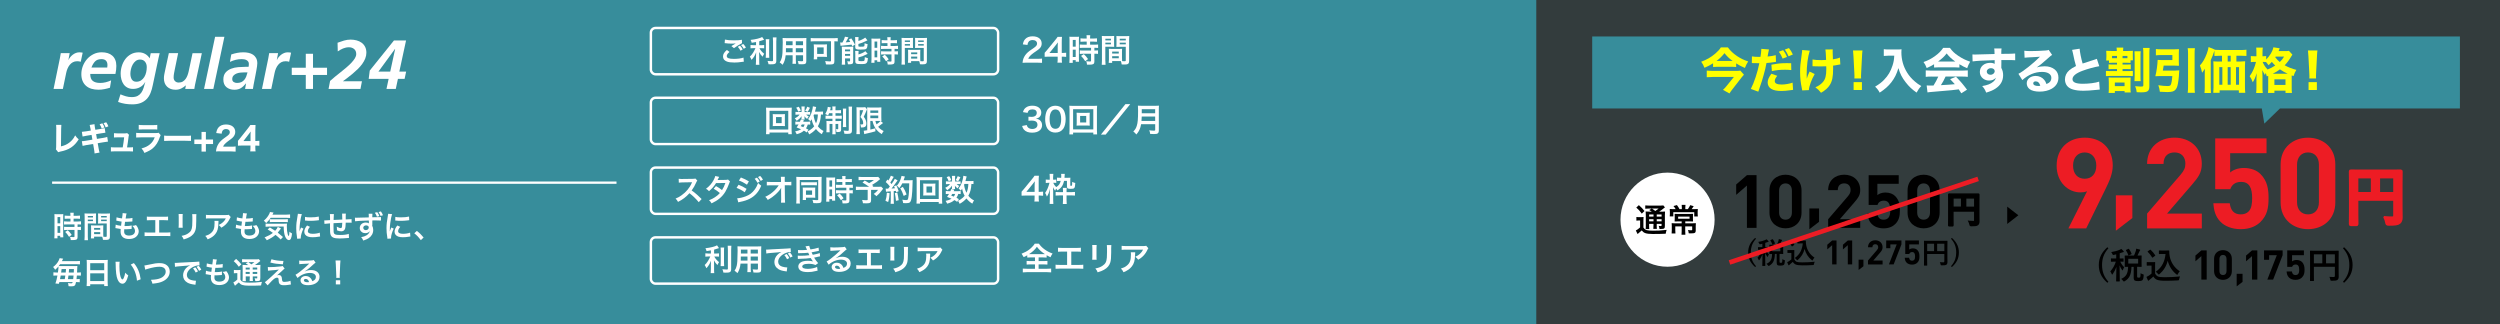 <?xml version="1.0" encoding="UTF-8"?><svg id="_レイヤー_1" xmlns="http://www.w3.org/2000/svg" viewBox="0 0 1080 140"><rect x="0" y="0" width="1080" height="140" fill="#333333" stroke="none"/><defs><style>.cls-1,.cls-2,.cls-3{fill:#000;}.cls-1,.cls-4,.cls-5,.cls-6,.cls-7{stroke-width:0px;}.cls-8{stroke-width:1.06px;}.cls-8,.cls-2,.cls-9,.cls-10,.cls-3{stroke-miterlimit:10;}.cls-8,.cls-9{fill:none;stroke:#fff;}.cls-2{stroke:#000;stroke-width:.65px;}.cls-4{fill:#ff0;}.cls-5{fill:#378d9b;}.cls-10{stroke-width:1.11px;}.cls-10,.cls-6{fill:#ed1c24;}.cls-10,.cls-3{stroke:#ed1c24;}.cls-11{opacity:.1;}.cls-7{fill:#fff;}.cls-3{stroke-width:2px;}</style></defs><g class="cls-11"><rect class="cls-5" x="591.67" y="-1.56" width="488.33" height="141.56"/></g><rect class="cls-5" width="663.67" height="140"/><path class="cls-1" d="M754.67,98.45v-18.3l-4.64,4.03v-4.48l4.64-4.03h4.16v22.78h-4.16Z"/><path class="cls-1" d="M771.35,98.64c-3.71,0-6.94-2.43-6.94-6.78v-9.6c0-4.35,3.23-6.78,6.94-6.78s6.91,2.43,6.91,6.78v9.6c0,4.35-3.2,6.78-6.91,6.78ZM774.1,82.33c0-1.92-1.09-3.1-2.75-3.1s-2.78,1.18-2.78,3.1v9.5c0,1.92,1.12,3.07,2.78,3.07s2.75-1.15,2.75-3.07v-9.5Z"/><path class="cls-1" d="M781.65,99.04v-8.97h4.18v5.75l-4.18,3.21Z"/><path class="cls-1" d="M789.76,98.45v-3.74l8.51-9.89c.83-.99,1.18-1.7,1.18-2.75,0-1.7-.99-2.85-2.75-2.85-1.38,0-2.78.7-2.78,2.91h-4.16c0-4.16,3.04-6.66,6.94-6.66s6.91,2.53,6.91,6.62c0,2.21-.86,3.39-2.43,5.22l-6.37,7.39h8.8v3.74h-13.86Z"/><path class="cls-1" d="M818.75,96.79c-1.02,1.02-2.66,1.86-5.02,1.86s-4.1-.83-5.09-1.82c-1.41-1.41-1.73-3.07-1.86-4.74h4.16c.22,1.79,1.06,2.82,2.78,2.82.8,0,1.47-.22,1.98-.74.74-.74.9-1.95.9-3.39,0-2.62-.77-4.1-2.78-4.1-1.7,0-2.46.96-2.75,1.86h-3.81v-12.86h12.99v3.74h-9.22v4.9c.61-.58,1.89-1.15,3.42-1.15,1.89,0,3.33.61,4.26,1.54,1.79,1.79,2.05,3.94,2.05,6.08,0,2.56-.35,4.35-2.02,6.02Z"/><path class="cls-1" d="M831.01,98.64c-3.71,0-6.94-2.43-6.94-6.78v-9.6c0-4.35,3.23-6.78,6.94-6.78s6.91,2.43,6.91,6.78v9.6c0,4.35-3.2,6.78-6.91,6.78ZM833.76,82.33c0-1.92-1.09-3.1-2.75-3.1s-2.78,1.18-2.78,3.1v9.5c0,1.92,1.12,3.07,2.78,3.07s2.75-1.15,2.75-3.07v-9.5Z"/><path class="cls-2" d="M850.65,95.67c.57.06,1.17.09,1.83.09.25,0,.42-.05.51-.14.08-.08.12-.22.12-.41v-4.06h-9.48v3.45l.03,2.77c0,.09-.01.14-.04.16-.02.02-.07.02-.15.02h-1.42c-.08,0-.13,0-.15-.03s-.03-.07-.03-.15l.03-3.18v-6.95l-.03-3.19c0-.1.01-.15.03-.17.02-.02.07-.02.15-.02l2.2.03h8.22l2.19-.03c.09,0,.14.01.16.04.02.02.02.07.02.16l-.03,3.26v5.55l.03,2.81c0,.62-.17,1.07-.52,1.35-.21.17-.51.28-.9.34-.38.05-.95.08-1.74.08-.27,0-.44-.03-.49-.09-.05-.05-.1-.19-.14-.44-.1-.48-.24-.9-.42-1.25ZM843.64,89.56h3.81v-4.09h-3.81v4.09ZM853.12,85.48h-3.98v4.09h3.98v-4.09Z"/><path class="cls-1" d="M758.59,103.13c-.86.98-1.47,1.99-1.82,3.04-.29.86-.43,1.83-.43,2.9,0,1.23.19,2.33.58,3.29.36.9.91,1.78,1.68,2.64l-.38.36c-1.12-.99-1.92-2.04-2.4-3.13-.42-.95-.63-2-.63-3.16,0-1.31.28-2.49.83-3.56.49-.94,1.22-1.85,2.2-2.73l.38.35Z"/><path class="cls-1" d="M763.17,103.37c.24.2.49.46.76.76.07.08.1.15.1.22,0,.11-.07.17-.22.17-.06,0-.2.04-.42.12-.2.08-.47.18-.8.28v1.84l1.22-.02c.07,0,.11,0,.12.02.01.02.02.06.02.12v.88c0,.07,0,.12-.03.14-.02.01-.05.02-.11.02,0,0-.11,0-.32-.01-.22,0-.45,0-.71-.01.4.83.87,1.49,1.41,1.98-.18.27-.33.58-.45.92-.04.14-.08.2-.14.2-.04,0-.11-.07-.21-.2-.37-.55-.66-1.09-.85-1.61l.07,5.58c0,.08-.04.12-.14.12h-1.01c-.07,0-.11,0-.13-.02-.01-.01-.02-.05-.02-.1,0-.03,0-.3.02-.79.04-1.51.07-2.92.08-4.24-.3.89-.73,1.74-1.3,2.54-.09.13-.16.19-.22.19-.05,0-.1-.07-.15-.2-.16-.4-.33-.7-.51-.9.92-1.05,1.58-2.21,1.97-3.47h-.3l-1.31.02c-.06,0-.09-.01-.11-.03-.01-.02-.02-.06-.02-.12v-.88c0-.1.04-.14.12-.14l1.31.02h.45v-1.47l-.8.19c-.14.03-.23.04-.27.04-.07,0-.13-.03-.17-.09-.02-.03-.07-.12-.12-.26-.12-.27-.26-.5-.42-.68,1.19-.18,2.21-.46,3.04-.83.13-.05.31-.15.53-.29ZM766.09,105.72h1.56c.25-.54.47-1.09.65-1.66.08-.31.13-.57.14-.79.58.12,1,.22,1.25.32.11.04.17.1.17.18,0,.07-.04.14-.12.21-.08.07-.16.21-.22.4-.02.03-.12.25-.3.65-.12.26-.23.49-.33.7l1.33-.02c.07,0,.11.01.12.03.01.02.02.06.02.12l-.03,1.09v1.54l.03,1.1c0,.06,0,.1-.02.11-.01.01-.06.02-.12.02l-1.46-.02v3.33c0,.21.04.35.12.42.07.06.22.09.43.09.26,0,.43-.05.52-.15.09-.12.14-.6.16-1.45.26.19.52.31.77.37.14.05.23.08.27.11.03.03.05.08.05.16,0,.03,0,.09-.01.17-.04.91-.2,1.48-.48,1.7-.28.2-.75.3-1.42.3s-1.07-.07-1.27-.2c-.24-.18-.37-.52-.37-1.01v-3.83h-.78c-.03,1.44-.27,2.57-.71,3.39-.37.68-.93,1.24-1.68,1.68-.17.1-.28.14-.32.14-.05,0-.14-.09-.27-.27-.22-.29-.44-.51-.68-.67.92-.4,1.56-.94,1.92-1.63.34-.64.52-1.52.53-2.64-.3,0-.57.01-.8.02h-.24c-.07,0-.12,0-.14-.02-.01-.02-.02-.05-.02-.11l.03-1.1v-1.54l-.03-1.09c0-.07.01-.11.03-.13.02-.01.06-.02.12-.02l1.56.02ZM765.89,103.4c.36.5.66,1.05.9,1.66.01.04.02.07.02.09,0,.05-.05.09-.16.14l-.78.35c-.07.03-.11.05-.14.05-.03,0-.06-.04-.09-.11-.21-.6-.49-1.16-.84-1.68-.02-.04-.04-.07-.04-.09,0-.03.05-.07.15-.12l.71-.32c.08-.03.13-.05.15-.05.03,0,.06.03.11.09ZM769.1,108.54v-1.68h-3.48v1.68h3.48Z"/><path class="cls-1" d="M783.98,113.09c-.17.26-.29.6-.34.99-.03.21-.07.33-.12.37-.04.03-.16.05-.35.06-1.54.09-3.02.13-4.45.13s-2.38-.12-2.97-.37c-.5-.21-.92-.59-1.25-1.14-.4.39-.84.77-1.31,1.12-.12.1-.2.18-.25.25-.06.09-.12.13-.19.13s-.13-.06-.18-.17c-.14-.25-.31-.65-.52-1.19.31-.15.56-.28.75-.4.33-.2.69-.47,1.07-.81v-2.8h-.62l-.93.02c-.08,0-.12-.01-.13-.03-.02-.02-.02-.06-.02-.12v-.98c0-.07,0-.11.03-.12.02-.01.06-.02.12-.02l.93.02h.81l.95-.02c.07,0,.11,0,.12.02.01.02.02.05.02.11l-.02,1.21v2.69c.27.53.62.88,1.04,1.06.42.17,1.21.25,2.35.25,1.79,0,3.61-.09,5.46-.28ZM772.5,104.39s-.06-.07-.06-.09c0-.03.04-.07.12-.12l.71-.47c.08-.05.13-.07.16-.07.03,0,.07.02.11.06.64.6,1.18,1.23,1.59,1.89.03.05.05.08.05.11,0,.03-.04.08-.12.14l-.74.55c-.08.06-.14.09-.16.09-.03,0-.07-.03-.11-.09-.5-.82-1.03-1.48-1.56-1.99ZM775.34,111.46c1.1-.77,1.93-1.7,2.5-2.81.51-.99.83-2.15.97-3.49h-1.1l-1.09.02c-.07,0-.12-.01-.13-.03-.02-.02-.02-.06-.02-.12v-.99c0-.07,0-.11.03-.12.02-.01.06-.02.12-.02l1.09.03h1.13l1.16-.03c.08,0,.12.05.12.14,0,.71.05,1.33.16,1.87.2,1.15.64,2.22,1.31,3.19.61.88,1.37,1.6,2.26,2.17-.28.32-.5.65-.67.99-.1.19-.18.28-.23.28-.07,0-.16-.06-.28-.17-1.54-1.24-2.57-2.85-3.09-4.83-.47,1.88-1.43,3.46-2.9,4.73-.14.12-.24.18-.28.18s-.13-.08-.27-.24c-.23-.31-.49-.56-.79-.75Z"/><path class="cls-1" d="M791.49,114.23v-8.31l-2.11,1.83v-2.03l2.11-1.83h1.89v10.34h-1.89Z"/><path class="cls-1" d="M798.25,114.23v-8.31l-2.11,1.83v-2.03l2.11-1.83h1.89v10.34h-1.89Z"/><path class="cls-1" d="M802.92,116.63v-4.46h2.08v2.86l-2.08,1.6Z"/><path class="cls-1" d="M806.98,114.23v-1.7l3.86-4.49c.38-.45.54-.77.54-1.25,0-.77-.45-1.29-1.25-1.29-.62,0-1.26.32-1.26,1.32h-1.89c0-1.89,1.38-3.02,3.15-3.02s3.14,1.15,3.14,3.01c0,1-.39,1.54-1.1,2.37l-2.89,3.36h4v1.7h-6.29Z"/><path class="cls-1" d="M818.06,114.23h-2.05l3.36-8.64h-2.73v1.63h-1.8v-3.33h6.58v1.7l-3.36,8.64Z"/><path class="cls-1" d="M828.28,113.48c-.46.46-1.21.84-2.28.84s-1.86-.38-2.31-.83c-.64-.64-.79-1.39-.84-2.15h1.89c.1.81.48,1.28,1.26,1.28.36,0,.67-.1.9-.33.33-.33.41-.89.41-1.54,0-1.19-.35-1.86-1.26-1.86-.77,0-1.12.44-1.25.84h-1.73v-5.84h5.9v1.7h-4.18v2.22c.28-.26.86-.52,1.55-.52.86,0,1.51.28,1.93.7.81.81.93,1.79.93,2.76,0,1.16-.16,1.98-.92,2.73Z"/><path class="cls-1" d="M838.03,113.26c.44.05.92.07,1.43.07.2,0,.33-.04.4-.11.06-.06.09-.17.09-.32v-3.18h-7.42v2.71l.03,2.17c0,.07-.01.11-.03.12-.02.01-.06.02-.12.02h-1.11c-.06,0-.1,0-.12-.02-.01-.01-.02-.06-.02-.12l.02-2.49v-5.44l-.02-2.5c0-.07,0-.12.02-.14.02-.01.06-.02.12-.02l1.72.02h6.44l1.71-.02c.07,0,.11.01.12.03.01.02.02.06.02.12l-.03,2.55v4.35l.03,2.2c0,.49-.14.84-.41,1.05-.17.13-.4.22-.71.27-.29.04-.75.06-1.36.06-.21,0-.34-.02-.38-.07-.04-.04-.08-.15-.11-.34-.07-.38-.18-.7-.33-.98ZM832.54,108.48h2.98v-3.2h-2.98v3.2ZM839.96,105.28h-3.11v3.2h3.11v-3.2Z"/><path class="cls-1" d="M843.22,102.77c1.11,1,1.9,2.05,2.39,3.15.42.95.63,2,.63,3.15,0,1.32-.27,2.51-.82,3.57-.49.94-1.22,1.84-2.2,2.72l-.39-.36c.86-.98,1.47-1.99,1.82-3.03.29-.86.43-1.82.43-2.9,0-1.23-.19-2.33-.57-3.29-.36-.91-.92-1.79-1.68-2.65l.39-.35Z"/><line class="cls-3" x1="747.14" y1="113.39" x2="854.55" y2="77.28"/><circle class="cls-7" cx="720.38" cy="94.9" r="20.33"/><path class="cls-1" d="M706.91,93.74c.35.06.59.07,1.06.07h.98c.42,0,.74-.01,1.06-.07-.04.43-.06.77-.06,1.53v3c.24.41.39.57.69.78.27.18.5.31.7.36.64.17,1.51.25,2.79.25,2.28,0,3.05-.04,5.86-.36-.18.5-.31,1.06-.41,1.67-1.83.08-3.25.11-5.6.11-1.43,0-2.54-.13-3.15-.35-.69-.25-1.05-.52-1.62-1.19-.1.1-.17.17-.22.21q-.49.5-1.55,1.36l-.76-1.54c.52-.24,1.18-.73,1.85-1.34v-2.98h-.71c-.35,0-.57.01-.9.07v-1.57ZM707.99,88.62c1.01.88,1.75,1.64,2.42,2.54l-1.16,1.13c-.81-1.12-1.4-1.78-2.38-2.62l1.12-1.05ZM713.62,91.46c-.76-.52-.79-.53-1.16-.73l1.08-.63h-1.33c-.69,0-1.01.01-1.46.07v-1.43c.45.06.88.08,1.67.08h4.54c.88,0,1.33-.03,1.58-.1l.71.87c-.22.14-.29.2-.7.53-.56.48-1.25.97-1.81,1.33h1.12c.7,0,1.09-.01,1.43-.07-.04.38-.06.84-.06,1.62v4.31c0,.8-.06,1.08-.25,1.29-.25.24-.6.32-1.47.32-.13,0-.36,0-.63-.01-.04-.56-.13-.91-.32-1.33.38.06.7.08.92.08.31,0,.32-.03.32-.39v-.55h-2.1v.59c0,.77.01,1.12.08,1.55h-1.55c.06-.41.08-.83.08-1.55v-.59h-1.89v.71c0,.83.01,1.19.08,1.53h-1.58c.06-.38.07-.81.07-1.53v-4.43c0-.81-.01-1.16-.06-1.64.43.06.84.07,1.57.07h1.11ZM712.43,92.65v.91h1.89v-.91h-1.89ZM712.43,95.62h1.89v-.94h-1.89v.94ZM713.65,90.1c.5.35.63.43,1.46,1.05,1-.7,1.01-.71,1.4-1.05h-2.86ZM715.7,93.56h2.1v-.91h-2.1v.91ZM717.81,94.68h-2.1v.94h2.1v-.94Z"/><path class="cls-1" d="M726.55,89.5c0-.39-.03-.71-.07-1.01h1.65c-.04.29-.07.62-.07,1.01v.85h1.08c.45-.6.76-1.11,1.02-1.72l1.51.43c-.11.15-.18.27-.22.35-.41.6-.43.64-.66.94h1.16c.84,0,1.12-.01,1.5-.06-.04.36-.06.71-.06,1.32v.91c0,.38.01.66.07.99h-1.54v-1.85h-9.05v1.82h-1.54c.04-.35.06-.66.06-1.01v-.92c0-.49-.01-.85-.06-1.26.36.04.77.06,1.37.06h1.18c-.35-.62-.55-.9-.94-1.34l1.49-.42c.55.73.74,1.04,1.12,1.76h1v-.85ZM724.77,95.65c-.57,0-.95.01-1.33.04.03-.32.04-.55.04-1.18v-1.01c0-.46-.01-.83-.04-1.12.38.03.84.04,1.34.04h5.28c.57,0,.97-.01,1.33-.04-.03.32-.04.62-.04,1.13v.99c0,.64.01.88.04,1.18-.43-.03-.87-.04-1.4-.04h-1.95v.83h3.21c.69,0,1.06-.01,1.37-.06-.04.32-.06.64-.06,1.26v1.9c0,1.02-.36,1.25-2.09,1.25-.18,0-.25,0-.94-.04-.06-.63-.11-.87-.34-1.39.53.07.97.1,1.34.1.41,0,.5-.06.5-.29v-1.39h-3.01v2.13c0,.66.01,1.05.07,1.48h-1.67c.06-.46.07-.85.07-1.48v-2.13h-2.76v1.65c0,.67.01,1.02.07,1.4h-1.65c.04-.43.07-.84.07-1.44v-1.86c0-.46-.01-.78-.06-1.15.36.04.77.06,1.29.06h3.04v-.83h-1.75ZM724.96,93.56v.94h4.93v-.94h-4.93Z"/><path class="cls-6" d="M909.48,81.85l-8.24,16.82h-7.7l8.08-16.05c-.93.38-1.97.49-2.89.49-5.24,0-10.26-4.31-10.26-11.52,0-7.64,5.24-12.12,12.12-12.12s12.12,4.31,12.12,12.01c0,3.55-1.47,6.82-3.22,10.37ZM900.58,65.86c-2.89,0-5.02,2.07-5.02,5.68s2.02,5.68,5.02,5.68,5.02-2.07,5.02-5.68-2.13-5.68-5.02-5.68Z"/><path class="cls-6" d="M914.05,99.67v-15.3h7.13v9.82l-7.13,5.48Z"/><path class="cls-6" d="M927.55,98.67v-6.39l14.52-16.87c1.42-1.69,2.02-2.89,2.02-4.7,0-2.89-1.69-4.86-4.7-4.86-2.35,0-4.75,1.2-4.75,4.97h-7.1c0-7.1,5.19-11.36,11.85-11.36s11.79,4.31,11.79,11.3c0,3.77-1.47,5.79-4.15,8.9l-10.86,12.61h15.01v6.39h-23.64Z"/><path class="cls-6" d="M976.58,95.83c-1.75,1.75-4.53,3.17-8.57,3.17s-6.99-1.42-8.68-3.11c-2.4-2.4-2.95-5.24-3.17-8.08h7.1c.38,3.06,1.8,4.8,4.75,4.8,1.37,0,2.51-.38,3.39-1.26,1.25-1.26,1.53-3.33,1.53-5.79,0-4.48-1.31-6.99-4.75-6.99-2.89,0-4.2,1.64-4.7,3.17h-6.5v-21.95h22.17v6.39h-15.72v8.35c1.04-.98,3.22-1.97,5.84-1.97,3.22,0,5.68,1.04,7.26,2.62,3.06,3.06,3.49,6.72,3.49,10.37,0,4.37-.6,7.43-3.44,10.26Z"/><path class="cls-6" d="M997.07,99c-6.33,0-11.85-4.15-11.85-11.57v-16.38c0-7.43,5.51-11.57,11.85-11.57s11.79,4.15,11.79,11.57v16.38c0,7.42-5.46,11.57-11.79,11.57ZM1001.77,71.15c0-3.28-1.86-5.3-4.7-5.3s-4.75,2.02-4.75,5.3v16.22c0,3.28,1.91,5.24,4.75,5.24s4.7-1.97,4.7-5.24v-16.22Z"/><path class="cls-10" d="M1030.22,93.91c.96.1,2.01.15,3.12.15.43,0,.73-.08.88-.24.14-.14.2-.37.2-.7v-6.92h-16.17v5.9l.05,4.73c0,.15-.02.24-.07.27-.04.03-.12.04-.26.04h-2.42c-.14,0-.22-.02-.25-.05-.03-.03-.05-.12-.05-.26l.05-5.42v-11.86l-.05-5.45c0-.16.02-.26.05-.3.04-.03.12-.04.26-.04l3.76.05h14.04l3.73-.05c.15,0,.24.02.27.07.03.04.04.13.04.27l-.05,5.56v9.48l.05,4.8c0,1.06-.3,1.83-.89,2.3-.36.29-.87.48-1.54.58-.64.09-1.63.14-2.96.14-.47,0-.75-.05-.84-.15-.08-.08-.16-.33-.24-.74-.16-.82-.4-1.53-.72-2.14ZM1018.25,83.5h6.5v-6.98h-6.5v6.98ZM1034.43,76.52h-6.79v6.98h6.79v-6.98Z"/><path class="cls-1" d="M910.84,107.23c-1.05,1.2-1.79,2.43-2.22,3.71-.35,1.05-.53,2.23-.53,3.54,0,1.5.24,2.84.7,4.01.43,1.1,1.12,2.17,2.04,3.23l-.47.44c-1.36-1.21-2.34-2.49-2.92-3.82-.51-1.16-.76-2.44-.76-3.85,0-1.6.34-3.04,1.01-4.35.6-1.15,1.49-2.26,2.68-3.33l.47.43Z"/><path class="cls-1" d="M916.43,107.54c.29.25.6.56.93.92.08.1.12.19.12.27,0,.14-.09.2-.27.2-.07,0-.24.05-.51.15-.25.1-.57.21-.98.34v2.25l1.49-.03c.08,0,.13.01.14.03.01.02.02.07.02.14v1.07c0,.09-.01.15-.03.17-.02.02-.07.02-.14.02,0,0-.14,0-.39-.02-.26,0-.55-.01-.87-.02.49,1.01,1.06,1.82,1.72,2.42-.22.33-.4.7-.54,1.13-.05.17-.1.25-.17.25-.05,0-.13-.08-.25-.25-.45-.67-.8-1.33-1.04-1.97l.09,6.82c0,.1-.06.15-.17.15h-1.23c-.09,0-.14,0-.16-.03-.02-.02-.02-.06-.02-.12,0-.04,0-.36.02-.97.05-1.84.08-3.56.1-5.17-.37,1.09-.9,2.12-1.58,3.1-.11.16-.19.23-.27.23-.06,0-.12-.08-.18-.25-.2-.49-.4-.86-.62-1.1,1.13-1.29,1.93-2.7,2.4-4.23h-.37l-1.6.03c-.07,0-.11-.01-.13-.04-.01-.02-.02-.07-.02-.15v-1.07c0-.12.05-.17.15-.17l1.6.03h.54v-1.79l-.98.23c-.17.04-.28.05-.33.05-.09,0-.15-.04-.2-.11-.03-.04-.08-.15-.15-.32-.14-.33-.31-.61-.52-.83,1.45-.22,2.69-.56,3.71-1.01.16-.07.38-.18.65-.36ZM919.99,110.4h1.9c.3-.66.57-1.33.79-2.03.1-.37.15-.69.17-.96.71.14,1.22.27,1.53.39.14.05.2.12.2.22,0,.08-.05.17-.14.26-.1.09-.19.25-.27.48-.02.04-.14.31-.37.79-.14.32-.28.6-.41.85l1.63-.03c.09,0,.14.01.15.04.02.02.02.07.02.14l-.03,1.33v1.89l.03,1.35c0,.08,0,.12-.03.14-.02.02-.07.03-.15.03l-1.78-.03v4.07c0,.26.05.43.15.51.09.07.27.11.53.11.31,0,.52-.06.64-.18.11-.14.17-.73.19-1.76.32.23.64.38.94.45.18.06.29.1.33.13.04.04.06.1.06.19,0,.04,0,.11-.01.21-.05,1.11-.25,1.8-.58,2.08-.34.25-.91.37-1.73.37s-1.31-.08-1.55-.25c-.3-.22-.45-.63-.45-1.23v-4.67h-.95c-.04,1.76-.33,3.14-.86,4.13-.45.83-1.13,1.51-2.05,2.05-.21.12-.34.17-.39.17-.06,0-.17-.11-.33-.33-.27-.35-.54-.62-.83-.82,1.12-.48,1.9-1.15,2.35-1.99.41-.78.63-1.86.65-3.23-.36.01-.69.02-.98.02h-.3c-.09,0-.15,0-.17-.02-.02-.02-.02-.07-.02-.14l.03-1.35v-1.89l-.03-1.33c0-.09.01-.14.04-.16.02-.02.07-.02.15-.02l1.91.03ZM919.74,107.57c.44.61.81,1.29,1.1,2.02.01.05.02.08.02.11,0,.06-.06.11-.19.17l-.95.43c-.08.04-.14.06-.17.06-.04,0-.08-.05-.11-.14-.26-.73-.6-1.42-1.02-2.05-.03-.05-.04-.09-.04-.11,0-.04.06-.09.18-.15l.87-.39c.1-.04.16-.06.18-.06.04,0,.08.04.13.11ZM923.67,113.84v-2.05h-4.25v2.05h4.25Z"/><path class="cls-1" d="M941.82,119.39c-.21.32-.35.73-.42,1.21-.04.26-.09.41-.14.45-.05.04-.19.07-.43.08-1.87.11-3.68.16-5.43.16s-2.91-.15-3.63-.45c-.62-.26-1.12-.72-1.52-1.39-.49.48-1.02.94-1.6,1.37-.15.12-.25.22-.31.3-.07.11-.15.16-.23.16s-.15-.07-.22-.2c-.17-.3-.38-.79-.64-1.45.38-.18.68-.34.92-.48.4-.25.84-.58,1.3-.99v-3.42h-.76l-1.14.03c-.09,0-.14-.01-.16-.04-.02-.02-.03-.07-.03-.15v-1.2c0-.08.01-.13.04-.14.02-.02.07-.02.15-.02l1.14.03h.99l1.16-.03c.08,0,.13.01.15.03.02.02.02.07.02.14l-.03,1.48v3.29c.33.64.75,1.07,1.27,1.29.52.21,1.47.31,2.87.31,2.19,0,4.41-.11,6.66-.34ZM927.81,108.77s-.07-.08-.07-.11c0-.04.05-.09.15-.15l.86-.57c.1-.06.16-.09.19-.09.04,0,.08.03.14.08.79.73,1.44,1.5,1.95,2.31.04.06.06.1.06.13,0,.04-.05.1-.14.17l-.9.67c-.1.07-.17.11-.2.11-.04,0-.08-.04-.13-.11-.62-1-1.25-1.81-1.91-2.42ZM931.28,117.41c1.34-.93,2.36-2.08,3.05-3.43.63-1.21,1.02-2.63,1.18-4.26h-1.35l-1.33.03c-.09,0-.14-.01-.16-.04-.02-.02-.03-.07-.03-.14v-1.21c0-.09.01-.14.04-.15.02-.02.07-.02.15-.02l1.33.04h1.38l1.42-.04c.1,0,.15.06.15.17,0,.87.06,1.63.19,2.28.25,1.41.78,2.71,1.6,3.89.75,1.07,1.67,1.95,2.76,2.65-.34.39-.62.79-.82,1.21-.12.23-.21.34-.28.34-.08,0-.19-.07-.34-.2-1.88-1.51-3.14-3.47-3.77-5.89-.57,2.3-1.75,4.22-3.54,5.77-.18.15-.29.22-.34.22s-.16-.1-.33-.29c-.28-.38-.6-.68-.96-.92Z"/><path class="cls-1" d="M950.99,120.79v-10.14l-2.57,2.23v-2.48l2.57-2.23h2.3v12.62h-2.3Z"/><path class="cls-1" d="M960.33,120.9c-2.06,0-3.85-1.35-3.85-3.76v-5.32c0-2.41,1.79-3.76,3.85-3.76s3.83,1.35,3.83,3.76v5.32c0,2.41-1.77,3.76-3.83,3.76ZM961.86,111.85c0-1.06-.6-1.72-1.52-1.72s-1.54.66-1.54,1.72v5.27c0,1.06.62,1.7,1.54,1.7s1.52-.64,1.52-1.7v-5.27Z"/><path class="cls-1" d="M966.24,123.72v-5.44h2.54v3.49l-2.54,1.95Z"/><path class="cls-1" d="M972.87,120.79v-10.14l-2.57,2.23v-2.48l2.57-2.23h2.3v12.62h-2.3Z"/><path class="cls-1" d="M981.99,120.79h-2.5l4.1-10.55h-3.33v1.99h-2.2v-4.06h8.03v2.07l-4.1,10.55Z"/><path class="cls-1" d="M994.44,119.87c-.57.57-1.47,1.03-2.78,1.03s-2.27-.46-2.82-1.01c-.78-.78-.96-1.7-1.03-2.62h2.3c.12.99.58,1.56,1.54,1.56.44,0,.82-.12,1.1-.41.41-.41.5-1.08.5-1.88,0-1.45-.43-2.27-1.54-2.27-.94,0-1.37.53-1.52,1.03h-2.11v-7.13h7.2v2.07h-5.11v2.71c.34-.32,1.05-.64,1.9-.64,1.05,0,1.84.34,2.36.85.99.99,1.13,2.18,1.13,3.37,0,1.42-.2,2.41-1.12,3.33Z"/><path class="cls-1" d="M1006.31,119.6c.54.06,1.12.08,1.75.08.24,0,.41-.05.49-.14.08-.08.11-.21.11-.39v-3.88h-9.06v3.3l.03,2.65c0,.09-.01.14-.04.15-.02.02-.07.02-.14.02h-1.36c-.08,0-.12,0-.14-.03s-.03-.07-.03-.15l.03-3.04v-6.64l-.03-3.05c0-.09,0-.15.03-.17.02-.02.07-.02.14-.02l2.11.03h7.86l2.09-.03c.09,0,.14.01.15.04.01.02.02.07.02.15l-.03,3.11v5.31l.03,2.69c0,.6-.17,1.02-.5,1.29-.2.16-.49.27-.86.33-.36.05-.91.08-1.66.08-.26,0-.42-.03-.47-.08-.05-.05-.09-.18-.14-.42-.09-.46-.22-.86-.4-1.2ZM999.6,113.77h3.64v-3.91h-3.64v3.91ZM1008.66,109.86h-3.8v3.91h3.8v-3.91Z"/><path class="cls-1" d="M1012.64,106.8c1.35,1.22,2.33,2.5,2.92,3.84.51,1.16.76,2.44.76,3.84,0,1.61-.33,3.06-1,4.36-.6,1.15-1.49,2.25-2.68,3.32l-.48-.44c1.05-1.2,1.79-2.43,2.22-3.7.35-1.05.53-2.22.53-3.54,0-1.5-.23-2.84-.7-4.01-.44-1.11-1.12-2.18-2.05-3.23l.48-.43Z"/><polygon class="cls-1" points="867.12 89.26 871.93 93 867.12 96.75 867.12 89.26"/><polygon class="cls-5" points="1062.68 15.76 687.83 15.76 687.83 46.87 977.09 46.87 978.19 53.4 984.93 46.87 1062.68 46.87 1062.68 15.76"/><path class="cls-4" d="M740.05,27.34c-1.28.82-2.18,1.28-3.72,1.95-.46-1.2-.78-1.76-1.43-2.62,2.29-.82,4.24-1.93,6.03-3.46,1.2-1.03,1.95-1.85,2.48-2.73h3.04c1.05,1.45,2.29,2.62,4.01,3.78,1.53,1.01,2.9,1.68,4.75,2.29-.61.94-1.01,1.74-1.41,2.81-1.51-.65-2.52-1.18-3.78-1.97v1.57c-.67-.08-1.37-.1-2.14-.1h-5.75c-.88,0-1.41.02-2.08.1v-1.62ZM753.38,32.27c-.23.23-.67.76-.97,1.13l-3.97,5.12c-.52.65-.84,1.11-1.32,1.85l-2.79-1.55c.52-.46.97-.97,1.58-1.7l3.13-3.88h-9.03c-.88,0-1.7.04-2.69.13v-2.88c.9.08,1.74.13,2.71.13h9.68c1.18,0,1.7-.02,2.1-.13l1.58,1.78ZM748.05,26.33h.44c-1.51-1.11-2.39-1.95-3.51-3.36-1.11,1.39-2.06,2.31-3.44,3.36h6.51Z"/><path class="cls-4" d="M756.83,24.36c.78.15,1.74.21,3,.21h.69c.19-1.05.36-2.54.36-3.11v-.36l3.32.27q-.15.48-.42,2.02c-.08.57-.11.61-.17,1.03,1.49-.15,2.41-.29,3.51-.59l.11,2.88q-.4.04-1.15.17c-.92.17-1.85.27-2.96.34-.34,1.81-.63,3.15-1.22,5.19-.63,2.29-.86,2.98-1.83,5.75-.21.61-.38,1.09-.48,1.45l-3.23-1.2c1.41-2.69,2.94-7.29,3.67-11.11h-.59l-2.25-.04h-.4l.04-2.9ZM767.77,32.74c-.84,1.11-1.07,1.62-1.07,2.31,0,.99.97,1.47,3,1.47,1.47,0,3.49-.36,4.7-.82l.21,3.11c-.38.04-.55.06-1.07.15-1.74.25-2.79.34-4.01.34-1.93,0-3.3-.27-4.35-.9-.96-.55-1.55-1.6-1.55-2.73s.44-2.2,1.62-3.82l2.52.9ZM773.85,30.28c-1.01-.1-1.62-.15-2.71-.15-2.2,0-3.59.15-5.69.59l-.21-2.77c3.13-.57,4.18-.67,6.61-.67.52,0,.61,0,1.93.02l.06,2.98ZM770.31,21.65c.71.92,1.13,1.64,1.68,2.92l-1.89.76c-.5-1.24-.99-2.1-1.64-2.98l1.85-.69ZM772.83,20.77c.67.82,1.22,1.72,1.68,2.77l-1.85.78c-.52-1.22-.99-2.02-1.62-2.9l1.78-.65Z"/><path class="cls-4" d="M781.82,21.88c-.86,2.73-1.34,6.47-1.34,10.25,0,.55.02,1.32.06,1.85.27-1.01.57-1.76,1.2-3.07l2.21,1.07c-1.37,2.35-2.44,5.31-2.52,6.95l-2.88.13c-.04-.31-.06-.44-.15-.84-.55-2.62-.76-4.64-.76-7.12,0-2.31.11-3.42.73-7.89.13-.84.15-1.09.15-1.6l3.3.27ZM783.03,25.7c1.01.19,2.14.27,3.78.27.76,0,1.43-.02,2.06-.08q-.12-3.51-.29-4.51l3.17-.04c-.04.36-.04.48-.04.76q0,.25.02.97t.06,1.45c0,.46,0,.65.02,1.11,1.43-.21,2.35-.44,3.04-.76l.17,2.96q-.36.04-1.2.21c-.84.17-1.11.23-1.93.31.02.4.02.8.02,1.2,0,3.61-.38,5.48-1.43,7.16-.84,1.32-1.95,2.29-3.8,3.38-.88-1.13-1.3-1.53-2.44-2.37,1.43-.63,2.37-1.3,3.21-2.23,1.11-1.26,1.51-2.77,1.51-5.71,0-.36,0-.52-.04-1.15-.9.04-1.49.06-2.35.06s-1.51-.02-2.27-.04c-.67-.04-.76-.04-1.01-.04h-.29l.02-2.9Z"/><path class="cls-4" d="M801.09,33.89c.02-.52.04-.76.04-.99q0-.27-.06-1.51l-.36-6.91c-.04-.94-.13-1.97-.21-2.69h4.09c-.08.61-.17,1.6-.21,2.69l-.36,6.91q-.06,1.28-.06,1.53c0,.23.02.44.04.97h-2.92ZM800.76,38.89v-3.4h3.59v3.4h-3.59Z"/><path class="cls-7" d="M816.01,24.04c-.65,0-1.39.04-2.21.13v-2.92c.67.1,1.11.13,2.16.13h3.61c.82,0,1.34-.02,1.89-.1-.04.55-.06.88-.06,1.32,0,3.13.84,6.13,2.46,8.73.9,1.45,1.93,2.65,3.42,3.93.97.82,1.49,1.2,2.73,1.91-.9.92-1.34,1.55-2.04,2.83-1.95-1.36-3.28-2.6-4.7-4.43-1.57-1.99-2.46-3.74-3.15-6.15-.8,2.62-1.64,4.3-3.04,6.11-1.28,1.66-2.83,3.04-5.06,4.49-.54-1.05-1.11-1.78-1.97-2.58,1.97-1.22,2.79-1.85,3.84-2.94,1.83-1.89,2.86-3.63,3.7-6.26.46-1.43.63-2.37.73-4.2h-2.31Z"/><path class="cls-7" d="M835.51,27.76c-1.22.73-1.83,1.05-3.17,1.64-.44-1.18-.76-1.76-1.38-2.6,2.08-.73,3.38-1.43,5.06-2.65,1.53-1.11,2.52-2.12,3.42-3.46h2.92c1.07,1.45,1.93,2.29,3.55,3.38,1.76,1.2,3.36,1.97,5.21,2.58-.63,1.07-.97,1.76-1.3,2.81-1.26-.5-2.02-.9-3.36-1.72v1.43c-.59-.06-1.13-.08-1.95-.08h-7.12c-.65,0-1.28.02-1.87.08v-1.41ZM834.42,33.07c-1.05,0-1.83.04-2.5.13v-2.79c.71.06,1.55.1,2.5.1h13.17c1.01,0,1.8-.04,2.5-.1v2.79c-.69-.08-1.45-.13-2.5-.13h-7.1c-.57,1.3-1.26,2.56-2.02,3.72q4.22-.21,6.01-.42c-.67-.76-1.01-1.13-2.02-2.18l2.52-1.05c2.16,2.23,3.06,3.3,4.77,5.61l-2.46,1.55c-.59-.92-.78-1.2-1.11-1.7-2.02.27-2.06.27-3.21.38-1.03.1-7.18.65-7.98.69-.97.06-1.83.17-2.31.25l-.36-3c.63.04.94.04,1.47.04.21,0,.71,0,1.49-.02.82-1.28,1.53-2.62,2.06-3.86h-2.92ZM844.67,26.58c-1.64-1.18-2.58-2.06-3.72-3.49-1.03,1.34-1.95,2.2-3.7,3.49h7.41Z"/><path class="cls-7" d="M852.08,23.52c.5.04.71.04,1.09.04.46,0,2.56-.06,8.48-.23-.04-1.57-.04-1.68-.15-2.39h3.17c-.1.9-.1.94-.12,2.33,3.55-.02,5.16-.06,6-.15l.02,2.9c-.9-.06-1.41-.08-3.65-.08-1.11,0-1.28,0-2.35.02l.02.48v.69l-.02,1.72v.48c.55,1.05.78,1.97.78,3.17,0,2.41-1.11,4.37-3.32,5.79-1.05.69-2.12,1.15-3.99,1.72-.61-1.43-.88-1.89-1.74-2.83,2.23-.38,3.7-.94,4.75-1.85.65-.55.99-1.05,1.13-1.72-.73.82-1.64,1.18-2.96,1.18-.94,0-1.78-.29-2.52-.84-.94-.73-1.41-1.68-1.41-2.88,0-2.29,1.85-3.93,4.45-3.93.82,0,1.49.17,1.97.46q0-.08-.02-.34v-1.28c-5,.15-7.73.29-9.53.55l-.08-3.02ZM858.28,30.91c0,.8.67,1.39,1.6,1.39,1.03,0,1.83-.69,1.83-1.57,0-.76-.65-1.28-1.64-1.28s-1.78.63-1.78,1.47Z"/><path class="cls-7" d="M874.51,21.92c.78.1,1.47.15,2.73.15,1.81,0,4.41-.1,6.36-.25.82-.06,1.07-.1,1.43-.27l1.49,2.18c-.44.25-.46.25-2.1,1.7-2.18,1.95-2.86,2.5-4.56,3.7,1.2-.36,2.25-.5,3.46-.5,1.78,0,3.25.48,4.39,1.43,1.03.86,1.53,2.02,1.53,3.49,0,2.04-.99,3.67-2.88,4.77-1.41.82-3.25,1.26-5.27,1.26-1.83,0-3.38-.38-4.26-1.05-.82-.61-1.28-1.53-1.28-2.56,0-1.81,1.64-3.17,3.86-3.17,1.49,0,2.81.61,3.7,1.7.42.5.65.94.97,1.81,1.49-.61,2.1-1.41,2.1-2.73,0-1.53-1.55-2.52-3.97-2.52-3.09,0-5.96,1.2-8.57,3.53l-1.68-2.71c1.97-.94,6.36-4.43,9.32-7.39-1.72.15-2.08.17-5.17.31-.67.04-.86.04-1.49.13l-.12-2.98ZM879.41,35.15c-.63,0-1.05.34-1.05.84,0,.73.8,1.15,2.16,1.15.32,0,.4,0,.88-.1-.32-1.24-1.01-1.89-2-1.89Z"/><path class="cls-7" d="M898.41,21.04c.08,1.41.63,4.2,1.28,6.4,1.16-.42,2.04-.69,5.31-1.72.42-.13.53-.17.84-.31l1.05,3.19c-2.14.36-4.81,1.09-7.22,1.97-2.88,1.07-4.35,2.29-4.35,3.63s1.39,1.99,4.49,1.99c2.58,0,5.4-.36,7.03-.92l.25,3.42c-.46.02-.57.04-1.76.17-2.29.23-3.78.34-5.27.34-3.63,0-5.96-.69-7.08-2.1-.59-.73-.92-1.76-.92-2.79,0-1.51.65-2.9,1.87-3.95.84-.71,1.53-1.15,2.9-1.83-.5-1.72-.84-3.09-1.34-5.63-.21-1.01-.23-1.07-.34-1.36l3.25-.5Z"/><path class="cls-4" d="M909.88,26.14c.06-.48.08-.86.08-1.55v-1.05c0-.69-.02-1.09-.08-1.6.63.06,1.13.08,2.21.08h2.35v-.1c0-.59-.02-.99-.11-1.36h2.92c-.06.4-.08.73-.08,1.34v.13h1.91c1.16,0,1.66-.02,2.33-.08-.02.5-.04.94-.04,1.57v1.01c0,.67.02,1.09.04,1.53h-1.01v1.11c-.65-.06-1.03-.08-1.89-.08h-1.57v.8h1.91c.76,0,1.13-.02,1.64-.08v2.08c-.5-.06-.76-.06-1.64-.06h-1.91v.88h2.58c.9,0,1.32-.02,1.87-.08v2.25c-.53-.06-.95-.08-1.87-.08h-7.85c-.78,0-1.39.02-1.91.08v-2.25c.57.06.99.08,1.91.08h2.88v-.88h-1.97c-.88,0-1.18.02-1.68.06v-2.08c.53.06.92.08,1.68.08h1.97v-.8h-1.55c-.86,0-1.28.02-1.91.08v-1.03h-1.2ZM918.84,33.53c.71,0,1.16-.02,1.6-.06-.04.5-.06.97-.06,1.85v2.79c0,.88.02,1.28.11,1.83h-2.67v-.61h-4.2v.82h-2.71c.08-.59.1-1.05.1-1.81v-2.88c0-.73-.02-1.24-.08-1.99.5.04,1.03.06,1.76.06h6.15ZM912.4,25.13h2.14v-.97h-2.14v.97ZM913.61,37.21h4.2v-1.55h-4.2v1.55ZM918.51,25.13h.53v-.97h-2.1v.97h1.57ZM924.8,22.15c-.08.52-.1,1.13-.1,2.14v8.57c0,1.2.02,1.62.08,2.18h-2.69c.06-.63.08-1.05.08-2.18v-8.5c0-1.09-.02-1.6-.08-2.2h2.71ZM928.65,20.7c-.08.59-.13,1.22-.13,2.54v13.96c0,2.18-.69,2.69-3.57,2.69-.38,0-.76-.02-1.89-.06-.11-1.01-.29-1.68-.69-2.6,1.32.13,1.91.17,2.37.17,1.01,0,1.18-.08,1.18-.63v-13.44c0-1.32-.02-1.93-.13-2.62h2.86Z"/><path class="cls-4" d="M939.78,30.47c.76,0,1.18-.02,1.66-.08-.06.55-.06.57-.08,1.11-.04,1.74-.38,4.35-.71,5.58-.36,1.32-1.05,2.14-2.06,2.44-.57.17-1.28.25-2.33.25-.82,0-1.99-.04-3.21-.13-.13-1.11-.27-1.74-.65-2.83,1.62.25,2.81.36,3.93.36.84,0,1.22-.13,1.41-.5.31-.57.57-1.95.69-3.8h-5.77c-.61,0-1.07.02-1.55.06.54-2.18.92-4.89.99-7.05.48.04.86.06,1.55.06h4.81v-2.16h-4.83c-.82,0-1.53.04-2.29.13v-2.73c.65.08,1.43.13,2.33.13h5.5c.9,0,1.57-.02,2.14-.08-.04.52-.06,1.05-.06,1.74v3.74c0,.67,0,1.15.06,1.7-.48-.04-1.18-.06-1.91-.06h-4.7c-.11.76-.19,1.28-.36,2.14h5.46ZM948.2,20.83c-.11.8-.13,1.26-.13,2.48v13.98c0,1.36.02,1.93.13,2.79h-3.11c.11-.92.15-1.49.15-2.81v-13.96c0-1.22-.04-1.66-.15-2.48h3.11Z"/><path class="cls-4" d="M959.23,24.08c-1.09,0-1.91.04-2.6.1v-2.29c-.08.21-.13.36-.25.71-.42,1.32-.48,1.45-1.34,3.38v11.76c0,1.22.02,1.87.08,2.44h-2.79c.08-.84.12-1.45.12-2.46v-5.86c0-.67,0-1.11.04-2.18-.32.55-.78,1.24-1.18,1.74-.27-1.24-.48-1.97-.95-3.13,1.24-1.32,2.18-2.98,2.98-5.14.44-1.22.63-1.93.76-2.83l2.69,1.11-.04.08c.55.06,1.41.1,2.48.1h8.52c1.24,0,2.1-.04,2.71-.13v2.69c-.59-.06-1.53-.1-2.62-.1h-1.72v2.5h1.85c.78,0,1.41-.04,1.93-.1-.06.67-.08,1.18-.08,2.06v8.76c0,1.15.04,1.91.13,2.79h-2.77v-1.05h-8.31v1.05h-2.73c.06-.69.1-1.6.1-2.35v-9.15c0-.8-.02-1.41-.08-2.1.59.08,1.07.1,1.93.1h1.81v-2.5h-.65ZM958.74,29v7.6h1.32v-7.6h-1.32ZM963.66,26.58v-2.5h-1.3v2.5h1.3ZM963.66,36.6v-7.6h-1.3v7.6h1.3ZM967.27,36.6v-7.6h-1.32v7.6h1.32Z"/><path class="cls-4" d="M979.85,32.76c-.21.1-.29.13-.61.25-.15-.67-.23-.94-.44-1.49-.15.36-.21.46-.38.9q-.34-.52-1.11-2.12c.04.5.08,1.83.08,2.46v4.81c0,1.07.04,1.95.13,2.62h-2.86c.08-.71.12-1.57.12-2.62v-3.57c.04-1.18.08-1.97.11-2.39-.61,1.97-.95,2.75-1.7,3.93-.42-1.18-.71-1.72-1.34-2.62,1.24-1.66,2.27-3.99,2.73-6.17h-.65c-.65,0-1.09.02-1.58.1v-2.65c.36.08.86.1,1.6.1h.82v-1.55c0-1.05-.02-1.6-.1-2.18h2.86c-.08.61-.13,1.2-.13,2.16v1.57h.46c.48,0,.82-.02,1.13-.08v1.47c1.62-1.57,2.79-3.57,3.11-5.25l2.73.42q-.06.17-.21.52c-.04.08-.08.19-.12.31-.04.1-.06.19-.15.38h2.71c.86,0,1.32-.02,1.76-.1l1.49,1.62c-.21.29-.27.42-.61.97-.86,1.47-1.64,2.52-2.73,3.65,1.51.84,3.28,1.53,5.04,1.97-.54.9-.86,1.57-1.2,2.69l-.8-.29v5.46c0,.97.02,1.57.11,2.12h-2.79v-.99h-4.79v.99h-2.79c.08-.55.11-1.11.11-2.06v-5.33ZM977.45,26.73c.48,1.22,1.13,2.23,2.14,3.3,1.26-.52,2.12-.97,3.3-1.72-.57-.55-.88-.9-1.45-1.57-.57.63-.82.88-1.41,1.43-.5-.69-.67-.9-1.09-1.36-.32-.04-.67-.06-1.07-.06h-.42ZM988.27,31.85c-1.28-.59-2.18-1.09-3.34-1.89-1.03.78-1.72,1.2-3.11,1.89h6.45ZM982.54,36.68h4.79v-2.41h-4.79v2.41ZM983.08,24.46c-.06.1-.08.15-.17.27.8,1.03,1.18,1.43,1.95,2.06.82-.78,1.24-1.3,1.85-2.33h-3.63Z"/><path class="cls-4" d="M997.63,33.89c.02-.52.04-.76.04-.99q0-.27-.06-1.51l-.36-6.91c-.04-.94-.12-1.97-.21-2.69h4.09c-.08.61-.17,1.6-.21,2.69l-.36,6.91q-.06,1.28-.06,1.53c0,.23.02.44.04.97h-2.92ZM997.3,38.89v-3.4h3.59v3.4h-3.59Z"/><path class="cls-7" d="M23.55,93.81c0-.58-.01-.92-.05-1.31.29.03.53.04,1.14.04h1.57c.58,0,.82-.01,1.13-.04-.04.3-.04.53-.04,1.29v7.44c0,.69.01.98.04,1.3h-1.33v-.65h-1.18v1.09h-1.37c.05-.4.08-.86.08-1.55v-7.61ZM24.85,96.49h1.17v-2.72h-1.17v2.72ZM24.85,100.61h1.17v-2.93h-1.17v2.93ZM29.33,94.46q-1.08.03-1.39.06v-1.38c.36.05.78.08,1.35.08h1.14v-.35c0-.36-.03-.65-.08-.98h1.5c-.04.3-.06.57-.06.98v.35h1.42c.56,0,.99-.03,1.35-.08v1.38c-.36-.05-.75-.06-1.34-.06h-1.43v1.23h1.79c.62,0,1.09-.03,1.42-.08v1.38c-.35-.05-.7-.06-1.27-.06h-.22v1.1h.17c.62,0,.98-.01,1.29-.06v1.42c-.38-.06-.7-.08-1.29-.08h-.17v2.94c0,.75-.13,1.07-.52,1.25-.33.14-.78.21-1.43.21q-.12,0-1.01-.01c-.03-.56-.12-.95-.31-1.36.32.05,1,.1,1.46.1.4,0,.48-.06.48-.35v-2.77h-3.11c-.48,0-.98.03-1.39.08v-1.42c.34.05.74.06,1.42.06h3.08v-1.1h-3.08c-.55,0-1.03.03-1.43.06v-1.38c.33.05.82.08,1.44.08h1.34v-1.23h-1.11ZM29.83,102.33c-.52-.87-1.01-1.5-1.66-2.13l1.1-.73c.64.57,1.16,1.17,1.7,1.99l-1.14.87Z"/><path class="cls-7" d="M37.93,102.16c0,.78.03,1.25.08,1.6h-1.52c.05-.39.08-.81.08-1.61v-8.49c0-.68-.01-1.04-.05-1.46.36.04.7.05,1.34.05h2.3c.68,0,.98-.01,1.33-.05-.03.42-.04.7-.04,1.21v1.99c0,.6.01.9.04,1.18-.34-.03-.74-.04-1.2-.04h-2.35v5.62ZM37.93,93.95h2.24v-.65h-2.24v.65ZM37.93,95.54h2.24v-.66h-2.24v.66ZM44.6,101.13c0,.49.01.79.04,1.13.29.03.75.07.99.07.36,0,.48-.09.48-.35v-5.43h-2.56c-.46,0-.87.01-1.2.04.03-.38.04-.62.04-1.18v-1.99c0-.44-.01-.81-.04-1.21.35.04.66.05,1.33.05h2.5c.65,0,.97-.01,1.34-.05-.04.47-.05.79-.05,1.44v8.52c0,.78-.16,1.12-.62,1.31-.27.12-.66.16-1.47.16-.18,0-.23,0-.9-.04-.08-.58-.14-.82-.34-1.34-.38-.01-.62-.01-.73-.01h-2.76v.73h-1.38c.05-.31.09-.83.09-1.3v-3.17c0-.46-.01-.82-.04-1.17.38.04.68.05,1.21.05h2.9c.55,0,.83-.01,1.21-.05-.03.34-.04.66-.04,1.17v2.64ZM40.65,99.25h2.65v-.78h-2.65v.78ZM40.65,101.14h2.65v-.85h-2.65v.85ZM43.68,93.95h2.43v-.65h-2.43v.65ZM43.68,95.54h2.43v-.66h-2.43v.66Z"/><path class="cls-7" d="M50.01,97.06c.6.23.96.31,2.29.49.05-.47.17-1.34.23-1.82-.77-.1-.98-.13-1.86-.33-.18-.04-.25-.05-.44-.09l.13-1.43c.55.21,1.47.39,2.35.47.18-1.09.26-1.77.26-2.16,0-.04,0-.06-.01-.13l1.73.16c-.14.4-.18.6-.42,2.2,1.47-.03,2.22-.09,2.96-.27l-.05,1.52c-.17.01-.23.03-.52.05-.94.08-1.35.1-1.82.1-.13,0-.25,0-.81-.01-.13.95-.17,1.21-.25,1.83.39.01.49.01.64.01.92,0,1.86-.09,2.48-.26l-.04,1.5c-.13,0-.17,0-.39.04-.57.07-1.34.12-1.95.12-.21,0-.32,0-.83-.03-.04.35-.06.69-.06.92,0,.64.14,1.04.48,1.34.38.32.9.48,1.61.48,1.65,0,2.6-.73,2.6-2,0-.75-.39-1.48-1.17-2.2.73-.05,1-.1,1.61-.33.33.38.47.57.61.82.34.57.56,1.31.56,1.91,0,.92-.46,1.82-1.25,2.43-.74.57-1.72.86-2.94.86-2.37,0-3.65-1.13-3.65-3.22,0-.34.01-.66.06-1.11-.78-.1-1.29-.18-1.81-.3-.27-.06-.31-.06-.49-.08l.14-1.5Z"/><path class="cls-7" d="M68.74,100.45h3.15c.91,0,1.18-.01,1.69-.09v1.64c-.47-.05-.81-.06-1.66-.06h-7.8c-.86,0-1.2.01-1.66.06v-1.64c.51.08.78.09,1.69.09h2.94v-5.34h-1.99c-.86,0-1.2.01-1.66.06v-1.62c.49.08.81.09,1.69.09h5.79c.88,0,1.2-.01,1.69-.09v1.62c-.47-.05-.79-.06-1.66-.06h-2.18v5.34Z"/><path class="cls-7" d="M78.93,92.48c-.05.36-.05.48-.05,1.17v3.59c0,.65,0,.82.05,1.14h-1.78c.04-.3.06-.7.06-1.17v-3.58c0-.66-.01-.83-.05-1.17h1.77ZM84.84,92.5c-.05.33-.06.47-.06,1.21v1.76c-.01,2.03-.1,3.12-.34,3.94-.38,1.3-1.21,2.27-2.56,3.03-.69.39-1.34.65-2.54,1-.23-.64-.36-.86-.91-1.55,1.27-.25,2.03-.52,2.81-1.04,1.22-.81,1.65-1.6,1.79-3.31.05-.56.07-1.13.07-2.17v-1.63c0-.66-.01-.94-.07-1.23h1.81Z"/><path class="cls-7" d="M94.4,95.41c-.04.25-.04.26-.05,1.05-.05,2.22-.4,3.47-1.29,4.6-.78,1-1.73,1.66-3.35,2.34-.34-.7-.51-.94-1.03-1.48,1.05-.31,1.64-.6,2.28-1.1,1.33-1.05,1.74-2.17,1.74-4.63,0-.39-.01-.51-.06-.78h1.77ZM99.68,93.77c-.18.22-.18.23-.52.91-.46.96-1.21,1.94-2,2.61-.52.46-.95.74-1.56,1.08-.39-.55-.58-.74-1.17-1.18.87-.39,1.36-.69,1.9-1.2.53-.49.94-1.03,1.23-1.65h-6.83c-.91,0-1.23.01-1.77.08v-1.62c.49.08.9.1,1.79.1h6.79c.78,0,.9-.01,1.26-.12l.87.99Z"/><path class="cls-7" d="M102.01,97.06c.6.23.96.31,2.29.49.05-.47.17-1.34.23-1.82-.77-.1-.98-.13-1.86-.33-.18-.04-.25-.05-.44-.09l.13-1.43c.55.21,1.47.39,2.35.47.18-1.09.26-1.77.26-2.16,0-.04,0-.06-.01-.13l1.73.16c-.14.4-.18.6-.42,2.2,1.47-.03,2.22-.09,2.96-.27l-.05,1.52c-.17.01-.23.03-.52.05-.94.08-1.35.1-1.82.1-.13,0-.25,0-.81-.01-.13.95-.17,1.21-.25,1.83.39.01.49.01.64.01.92,0,1.86-.09,2.48-.26l-.04,1.5c-.13,0-.17,0-.39.04-.57.07-1.34.12-1.95.12-.21,0-.32,0-.83-.03-.04.35-.06.69-.06.92,0,.64.14,1.04.48,1.34.38.32.9.48,1.61.48,1.65,0,2.6-.73,2.6-2,0-.75-.39-1.48-1.17-2.2.73-.05,1-.1,1.61-.33.33.38.47.57.61.82.34.57.56,1.31.56,1.91,0,.92-.46,1.82-1.25,2.43-.74.57-1.72.86-2.94.86-2.37,0-3.65-1.13-3.65-3.22,0-.34.01-.66.06-1.11-.78-.1-1.29-.18-1.81-.3-.27-.06-.31-.06-.49-.08l.14-1.5Z"/><path class="cls-7" d="M116.92,94.1c-.57.86-1.14,1.52-1.94,2.26-.34-.43-.61-.7-1.01-1.01,1.1-.98,1.82-1.87,2.35-2.94.17-.33.25-.55.29-.82l1.56.23q-.12.22-.46.91h5.99c.74,0,1.2-.03,1.62-.09v1.53c-.43-.05-.94-.08-1.62-.08h-6.79ZM121.28,103.46c-.78-.75-1.37-1.29-2.26-2-1,.86-1.88,1.42-3.76,2.34-.26-.46-.46-.7-.98-1.22,1.77-.75,2.65-1.24,3.6-1.98-.79-.58-1.23-.87-2.26-1.48l.95-.87c.95.55,1.38.82,2.3,1.44.61-.65.98-1.18,1.13-1.66l1.39.66c-.13.14-.27.34-.56.73-.31.44-.52.71-.85,1.08.79.62,1.44,1.16,2.26,1.88l-.98,1.08ZM116.23,97.88c-.68,0-1.11.03-1.5.08v-1.37c.3.05.61.06,1.12.06h6.6c.86,0,1.13-.01,1.52-.05-.05.42-.06.75-.06,1.18,0,1.38.13,2.51.36,3.34.16.51.23.68.46.88.18-.25.27-.86.31-1.92.43.4.69.57,1.12.78-.21,2.04-.61,2.87-1.4,2.87-.58,0-1.25-.68-1.61-1.66-.4-1.07-.57-2.29-.6-4.2h-6.32ZM116.54,94.68c.17.03.58.05.98.05h5.45c.65,0,1.09-.03,1.38-.06v1.29c-.39-.05-.73-.06-1.38-.06h-5.19c-.53,0-.88.01-1.23.05v-1.26Z"/><path class="cls-7" d="M128.37,103.13c-.01-.23-.03-.31-.06-.61-.25-1.57-.34-2.57-.34-3.89,0-1.68.16-3.16.53-5.08.14-.73.17-.86.19-1.21l1.72.18c-.31.77-.61,2.22-.82,3.89-.13.98-.18,1.74-.19,2.87,0,.29-.01.39-.03.72.14-.46.17-.55.68-1.72l1.04.47c-.71,1.51-1.16,3.02-1.16,3.94,0,.08,0,.18.01.35l-1.57.09ZM133.91,98c-.65.75-.92,1.31-.92,1.87,0,.74.72,1.13,2.07,1.13,1.14,0,2.27-.18,3.09-.49l.13,1.65c-.18.01-.23.03-.53.08-1.04.17-1.83.25-2.69.25-1.61,0-2.65-.36-3.22-1.13-.25-.33-.39-.81-.39-1.27,0-.85.39-1.72,1.2-2.68l1.27.6ZM131.77,93.69c.58.16,1.27.21,2.4.21,1.44,0,2.68-.12,3.54-.35l.08,1.57c-.1.01-.3.04-.92.12-.83.1-1.82.16-2.78.16s-.96,0-2.34-.14l.03-1.56Z"/><path class="cls-7" d="M150.76,102.77q-.14.01-.58.06c-.95.1-2.67.19-3.52.19-2.43,0-3.48-.47-3.87-1.72-.18-.58-.23-1.31-.23-3.55,0-.19,0-.25.01-1.26q-1.82.13-2.4.23l-.1-1.52c.18.01.31.01.38.01.12,0,.83-.04,2.12-.12.01-.21.01-.33.01-.4,0-1.38-.01-1.74-.09-2.21h1.74q-.08.48-.12,2.54,1.82-.09,3.76-.18,0-2.07-.08-2.57h1.62c-.05.42-.06.57-.06.9v1.62q2.09-.06,2.52-.12l.03,1.55c-.3-.04-.42-.04-.74-.04-.46,0-1.2.01-1.81.01-.01,1.31-.13,2.29-.34,2.76-.29.65-.82.98-1.59.98-.61,0-1.18-.13-1.86-.44.01-.26.01-.34.01-.52,0-.35-.03-.6-.09-1.07.7.4,1.31.64,1.7.64.34,0,.48-.17.56-.68.06-.38.1-.9.12-1.62q-1.98.08-3.78.18v.35q0,.06-.01.75v.27c0,.68.04,2.09.06,2.35.1,1.09.66,1.37,2.78,1.37,1.69,0,2.91-.16,3.76-.49l.1,1.74Z"/><path class="cls-7" d="M160.8,97.23s.01.16.01.3c.29.6.42,1.13.42,1.83,0,1.43-.68,2.65-1.94,3.52-.55.36-1.14.64-2.35,1.05-.36-.79-.49-.99-.92-1.47,1.07-.21,1.6-.39,2.21-.74.88-.52,1.4-1.17,1.51-1.91-.38.6-1.05.92-1.91.92-.6,0-1.07-.14-1.51-.47-.61-.44-.9-1.01-.9-1.76,0-1.38,1.08-2.37,2.59-2.37.56,0,1.05.14,1.35.39q-.01-.05-.01-.16s-.01-.74-.01-1.1c-1.86.05-3.08.09-3.65.14q-1.96.13-2.31.19l-.05-1.56c.29.03.4.03.64.03.32,0,.53,0,2.21-.06.85-.03.98-.03,2.04-.05q.43-.01,1.1-.03c-.01-1.23-.01-1.25-.08-1.59h1.64c-.05.39-.05.42-.06,1.53,2.26-.01,3.28-.03,3.76-.08v1.5c-.47-.05-1.09-.06-2.17-.06-.31,0-.55,0-1.57.01v1.98ZM156.93,98.39c0,.6.45,1.03,1.1,1.03.74,0,1.27-.49,1.27-1.17,0-.25-.08-.44-.25-.58-.22-.19-.53-.31-.87-.31-.71,0-1.26.46-1.26,1.04ZM162.98,91.67c.46.64.64.99.9,1.7l-1.05.25c-.21-.61-.49-1.17-.9-1.73l1.05-.22ZM164.41,93.29c-.19-.58-.47-1.1-.87-1.69l1-.27c.44.6.64.98.9,1.65l-1.03.31Z"/><path class="cls-7" d="M167.37,103.13c-.01-.23-.03-.31-.06-.61-.25-1.57-.34-2.57-.34-3.89,0-1.68.16-3.16.53-5.08.14-.73.17-.86.19-1.21l1.72.18c-.31.77-.61,2.22-.82,3.89-.13.98-.18,1.74-.19,2.87,0,.29-.01.39-.03.72.14-.46.17-.55.68-1.72l1.04.47c-.71,1.51-1.16,3.02-1.16,3.94,0,.08,0,.18.01.35l-1.57.09ZM172.91,98c-.65.75-.92,1.31-.92,1.87,0,.74.72,1.13,2.07,1.13,1.14,0,2.27-.18,3.09-.49l.13,1.65c-.18.01-.23.03-.53.08-1.04.17-1.83.25-2.69.25-1.61,0-2.65-.36-3.22-1.13-.25-.33-.39-.81-.39-1.27,0-.85.39-1.72,1.2-2.68l1.27.6ZM170.77,93.69c.58.16,1.27.21,2.4.21,1.44,0,2.68-.12,3.54-.35l.08,1.57c-.1.01-.3.04-.92.12-.83.1-1.82.16-2.78.16s-.96,0-2.34-.14l.03-1.56Z"/><path class="cls-7" d="M180.07,99.75c1.2.91,1.92,1.62,2.93,2.86l-1.21,1.13c-.95-1.29-1.69-2.07-2.82-2.96l1.1-1.03Z"/><path class="cls-7" d="M25.02,117.74c.17-1.12.25-1.91.25-2.5v-.17c-.57.68-.83.95-1.46,1.48-.31-.55-.51-.81-.87-1.21,1.09-.79,1.91-1.75,2.48-2.91.19-.4.3-.69.35-.91l1.52.23q-.16.29-.29.55c-.1.22-.14.31-.26.52h6.18c.71,0,1.17-.03,1.62-.09v1.47c-.49-.05-.95-.08-1.62-.08h-6.94c-.23.34-.36.51-.6.79.19.03.51.04.87.04h5.98c.56,0,.88-.01,1.2-.05-.03.25-.04.47-.06.96q-.04.96-.09,1.87h.42c.59,0,.92-.01,1.25-.06v1.4c-.36-.04-.7-.05-1.27-.05h-.47c-.06.69-.1,1.03-.16,1.56h.22c.6,0,.92-.01,1.18-.06v1.4c-.3-.05-.64-.06-1.24-.06h-.36c-.2.99-.34,1.33-.69,1.57-.26.19-.66.27-1.44.27-.19,0-.48-.01-1.1-.06-.03-.51-.09-.88-.26-1.35.65.08,1.04.12,1.34.12.44,0,.58-.12.7-.55h-5.75c-.08.3-.1.36-.21.74l-1.5-.13c.38-1.08.69-2.26.88-3.45h-.46c-.64,0-.96.01-1.29.06v-1.43c.38.06.73.08,1.42.08h.52ZM27.97,120.59q.03-.16.08-.44c.04-.23.09-.52.17-1.12h-2c-.12.7-.17.99-.29,1.56h2.04ZM28.39,117.74q.05-.47.13-1.5h-1.91c-.09.71-.12.92-.2,1.5h1.98ZM31.61,120.59c.09-.66.12-.92.17-1.56h-2.21q-.09.77-.22,1.56h2.26ZM31.87,117.74q.03-.42.06-1.5h-2.09c-.05.78-.09,1.27-.12,1.5h2.15Z"/><path class="cls-7" d="M37.5,113.66c0-.51-.03-.96-.06-1.39.42.05.84.06,1.44.06h6.29c.61,0,1.01-.01,1.4-.06-.05.49-.06.87-.06,1.33v8.4c0,.68.03,1.11.08,1.57h-1.57v-.78h-6.05v.78h-1.55c.05-.44.08-.96.08-1.57v-8.33ZM38.97,116.73h6.05v-3.02h-6.05v3.02ZM38.97,121.42h6.05v-3.33h-6.05v3.33Z"/><path class="cls-7" d="M51.69,113.07c-.07.48-.1,1.12-.1,1.98,0,1.13.1,2.69.25,3.48.22,1.35.64,2.18,1.05,2.18.19,0,.38-.19.53-.56.31-.7.55-1.48.69-2.35.46.52.66.72,1.3,1.18-.68,2.54-1.43,3.59-2.54,3.59-.87,0-1.57-.64-2.09-1.88-.53-1.3-.77-3.19-.82-6.79-.01-.46-.01-.55-.05-.83h1.78ZM57.84,113.66c1.64,1.96,2.55,4.13,2.93,6.99l-1.61.61c-.08-1.22-.38-2.57-.83-3.76-.44-1.18-1.07-2.24-1.85-3.2l1.36-.65Z"/><path class="cls-7" d="M62.39,114.67c.44-.04.65-.06,1.52-.26,2.96-.64,3.67-.74,5.17-.74,2.57,0,4.25,1.44,4.25,3.65,0,1.77-1.04,3.26-2.89,4.16-1.18.58-2.2.82-4.58,1.08-.17-.7-.29-.98-.66-1.68,2.08-.09,3.17-.29,4.28-.77.94-.42,1.7-1.16,1.96-1.92.09-.26.14-.58.14-.92,0-.72-.36-1.34-.99-1.69-.42-.23-.96-.35-1.68-.35-1.35,0-3.03.3-5.12.92-.66.19-.77.22-1.04.36l-.38-1.85Z"/><path class="cls-7" d="M75.48,113.56c.29.01.43.01.49.01q.23,0,2.15-.13c.73-.04,2.89-.16,6.49-.32,1.07-.05,1.26-.07,1.5-.12l.09,1.65q-.14-.01-.27-.01c-.78,0-1.74.26-2.57.7-1.65.86-2.63,2.16-2.63,3.47,0,1.01.64,1.79,1.73,2.12.64.19,1.47.34,1.94.34.01,0,.13,0,.26-.01l-.23,1.77c-.16-.04-.22-.04-.44-.08-1.43-.18-2.25-.42-3.04-.86-1.2-.68-1.86-1.78-1.86-3.13,0-1.1.44-2.2,1.23-3.06.49-.53.96-.88,1.81-1.31-1.05.16-1.56.21-4.38.42-.87.06-1.65.16-2.16.26l-.09-1.7ZM84.38,115.47c.52.6.75.95,1.16,1.75l-.99.52c-.39-.77-.7-1.25-1.16-1.78l.99-.49ZM85.99,117.01c-.36-.71-.68-1.2-1.12-1.73l.95-.47c.49.55.78.96,1.14,1.68l-.98.52Z"/><path class="cls-7" d="M89.01,116.96c.6.23.96.31,2.29.49.05-.47.17-1.34.23-1.82-.77-.1-.98-.13-1.86-.33-.18-.04-.25-.05-.44-.09l.13-1.43c.55.21,1.47.39,2.35.47.18-1.09.26-1.77.26-2.16,0-.04,0-.06-.01-.13l1.73.16c-.14.4-.18.6-.42,2.2,1.47-.03,2.22-.09,2.96-.27l-.05,1.52c-.17.01-.23.03-.52.05-.94.08-1.35.1-1.82.1-.13,0-.25,0-.81-.01-.13.95-.17,1.21-.25,1.83.39.01.49.01.64.01.92,0,1.86-.09,2.48-.26l-.04,1.5c-.13,0-.17,0-.39.04-.57.07-1.34.12-1.95.12-.21,0-.32,0-.83-.03-.04.35-.06.69-.06.92,0,.64.14,1.04.48,1.34.38.32.9.48,1.61.48,1.65,0,2.6-.73,2.6-2,0-.75-.39-1.48-1.17-2.2.73-.05,1-.1,1.61-.33.33.38.47.57.61.82.34.57.56,1.31.56,1.91,0,.92-.46,1.82-1.25,2.43-.74.57-1.72.86-2.94.86-2.37,0-3.65-1.13-3.65-3.22,0-.34.01-.66.06-1.11-.78-.1-1.29-.18-1.81-.3-.27-.06-.31-.06-.49-.08l.14-1.5Z"/><path class="cls-7" d="M101.01,116.61c.32.05.55.06.99.06h.91c.39,0,.69-.01.99-.06-.04.4-.05.71-.05,1.42v2.78c.22.38.36.53.64.73.25.17.47.29.65.34.6.16,1.4.23,2.59.23,2.12,0,2.83-.04,5.43-.34-.17.47-.29.99-.38,1.55-1.7.08-3.02.1-5.2.1-1.33,0-2.35-.12-2.92-.32-.64-.23-.98-.48-1.51-1.11-.09.09-.16.16-.21.2q-.46.47-1.44,1.26l-.7-1.43c.48-.22,1.09-.68,1.72-1.25v-2.77h-.66c-.33,0-.53.01-.83.07v-1.46ZM102.01,111.85c.94.82,1.62,1.52,2.25,2.35l-1.08,1.05c-.75-1.04-1.3-1.65-2.21-2.43l1.04-.98ZM107.24,114.49c-.7-.48-.73-.49-1.08-.68l1-.58h-1.23c-.64,0-.94.01-1.35.06v-1.33c.42.05.82.08,1.55.08h4.21c.82,0,1.23-.03,1.47-.09l.66.81c-.21.13-.27.18-.65.49-.52.44-1.16.9-1.68,1.24h1.04c.65,0,1.01-.01,1.33-.06-.04.35-.05.78-.05,1.51v4c0,.74-.05,1-.23,1.2-.23.22-.56.3-1.37.3-.12,0-.34,0-.58-.01-.04-.52-.12-.85-.3-1.23.35.05.65.08.86.08.29,0,.3-.03.3-.36v-.51h-1.95v.55c0,.71.01,1.04.08,1.44h-1.44c.05-.38.08-.77.08-1.44v-.55h-1.75v.66c0,.77.01,1.1.08,1.42h-1.47c.05-.35.06-.75.06-1.42v-4.11c0-.75-.01-1.08-.05-1.52.4.05.78.06,1.46.06h1.03ZM106.13,115.6v.85h1.75v-.85h-1.75ZM106.13,118.35h1.75v-.87h-1.75v.87ZM107.26,113.23c.47.33.59.4,1.35.98.92-.65.94-.66,1.3-.98h-2.65ZM109.17,116.44h1.95v-.85h-1.95v.85ZM111.12,117.48h-1.95v.87h1.95v-.87Z"/><path class="cls-7" d="M115.67,115.36c.35.04.48.04.77.04,1.26,0,2.99-.1,4.62-.29.58-.06.82-.1,1.04-.21l.87,1.12c-.25.17-.52.4-1.1.97-.7.68-1.82,1.68-2.22,1.99.33-.12.49-.16.79-.16.49,0,.83.17,1.08.55.18.29.23.47.29,1.2.09,1.03.26,1.21,1.12,1.21s1.89-.19,2.56-.49l.19,1.61c-.22.01-.3.03-1.14.16-.79.12-1.26.16-1.82.16-.92,0-1.44-.14-1.82-.49-.36-.34-.47-.65-.53-1.68-.03-.49-.05-.68-.13-.83-.09-.17-.3-.27-.55-.27-.61,0-1.2.36-2.25,1.38-.66.64-1.36,1.39-1.83,1.94l-1.2-1.35q.57-.39,3.02-2.6c.3-.27.53-.49,1.51-1.43.35-.34.86-.82,1.52-1.44-.74.12-1.08.17-1.69.22q-.18.01-1.31.1-.25.03-.68.07c-.48.04-.57.05-1,.1l-.09-1.56ZM117.28,112c1.47.46,3.16.69,5.17.73l-.25,1.46c-2.59-.16-3.6-.31-5.4-.77l.47-1.42Z"/><path class="cls-7" d="M131.66,117.26c1.18-.47,1.76-.6,2.73-.6,2.22,0,3.65,1.14,3.65,2.93,0,1.23-.61,2.22-1.77,2.87-.84.48-1.95.74-3.15.74-1.09,0-2-.21-2.52-.6-.49-.36-.78-.91-.78-1.5,0-1.08.94-1.86,2.24-1.86.91,0,1.7.38,2.25,1.07.26.32.4.61.6,1.17,1.08-.4,1.55-.96,1.55-1.89,0-1.01-1-1.68-2.57-1.68-1.9,0-3.8.77-5.36,2.18l-.88-1.4c.46-.22.98-.57,1.83-1.22,1.21-.92,2.9-2.38,3.89-3.38.03-.03.16-.16.23-.23h-.01c-.49.05-1.33.1-3.68.21-.29.01-.38.03-.62.06l-.06-1.56c.44.05.82.08,1.53.08,1.1,0,2.69-.07,3.95-.16.46-.04.6-.06.81-.17l.81,1.14c-.22.12-.31.19-.68.53-.65.6-1.6,1.44-2.04,1.82-.23.2-1.17.9-1.43,1.07q-.33.22-.53.34l.03.03ZM132.05,120.5c-.47,0-.77.23-.77.6,0,.52.58.82,1.55.82.25,0,.31,0,.68-.05-.23-.9-.73-1.37-1.46-1.37Z"/><path class="cls-7" d="M145.26,120.02c.01-.27.03-.4.03-.56q0-.14-.04-.92l-.18-4.42c-.03-.57-.06-1.22-.12-1.59h2.13c-.04.35-.09,1.03-.12,1.59l-.18,4.42q-.03.75-.03.94c0,.16,0,.29.03.55h-1.52ZM145.08,122.86v-1.78h1.89v1.78h-1.89Z"/><line class="cls-9" x1="22.51" y1="78.91" x2="266.33" y2="78.91"/><path class="cls-7" d="M25.9,25.03c.12-.66.24-1.35.36-2.07h3.84l-.54,2.91h.06c.18-.42.43-.83.75-1.21.32-.39.69-.74,1.1-1.05.41-.31.85-.55,1.32-.73.47-.18.93-.27,1.4-.27.26,0,.52.01.78.03.26.02.51.06.75.12l-.84,3.93c-.48-.16-.99-.24-1.53-.24-.72,0-1.35.15-1.88.44-.53.29-.99.68-1.37,1.16s-.69,1.02-.94,1.62c-.25.6-.44,1.21-.56,1.83l-1.44,6.93h-4.02l2.76-13.38Z"/><path class="cls-7" d="M38.98,31.93c0,1.44.37,2.45,1.11,3.03.74.58,1.8.87,3.18.87.84,0,1.65-.1,2.43-.3.78-.2,1.55-.47,2.31-.81l-.51,3.18c-.78.24-1.58.45-2.42.61-.83.17-1.66.25-2.5.25-1.12,0-2.14-.13-3.04-.4-.91-.27-1.69-.69-2.34-1.25-.65-.56-1.16-1.26-1.52-2.11s-.54-1.85-.54-2.99c0-1.2.22-2.36.66-3.49.44-1.13,1.05-2.13,1.83-3.02.78-.88,1.71-1.58,2.79-2.12,1.08-.53,2.25-.79,3.51-.79.96,0,1.82.12,2.6.36.77.24,1.43.61,1.99,1.1.56.49.99,1.11,1.29,1.85.3.74.45,1.6.45,2.58,0,.58-.04,1.16-.1,1.73-.07.57-.17,1.15-.29,1.73h-10.89ZM46.33,29.17c.06-.36.09-.71.09-1.05,0-.84-.22-1.48-.65-1.92-.43-.44-1.07-.66-1.91-.66-1.24,0-2.18.34-2.82,1.02-.64.68-1.15,1.55-1.53,2.61h6.81Z"/><path class="cls-7" d="M52.03,40.75c.8.34,1.59.62,2.37.85.78.23,1.61.35,2.49.35,1.06,0,1.92-.18,2.57-.52.65-.35,1.18-.82,1.59-1.41.41-.59.73-1.27.98-2.06.24-.78.48-1.61.72-2.49h-.06c-.52.94-1.23,1.67-2.15,2.17-.91.51-1.92.77-3.04.77-.94,0-1.75-.18-2.43-.54-.68-.36-1.24-.84-1.67-1.46-.43-.61-.75-1.31-.96-2.1-.21-.79-.32-1.6-.32-2.44,0-1.16.18-2.29.53-3.4.35-1.11.85-2.1,1.51-2.97.66-.87,1.48-1.57,2.45-2.1.97-.53,2.08-.79,3.34-.79,1.02,0,1.94.23,2.76.69.82.46,1.47,1.1,1.95,1.92l.45-2.25h3.87c-.14.46-.31,1.18-.51,2.16l-2.46,11.61c-.24,1.26-.57,2.4-.99,3.44-.42,1.03-.98,1.91-1.67,2.62-.69.72-1.54,1.28-2.55,1.68-1.01.4-2.22.6-3.61.6-1.06,0-2.11-.08-3.14-.24-1.03-.16-2.04-.43-3.04-.81l1.02-3.27ZM63.4,28.96c0-.9-.25-1.67-.75-2.29-.5-.63-1.22-.94-2.16-.94-.72,0-1.35.21-1.88.63-.53.42-.96.94-1.3,1.56-.34.62-.59,1.29-.75,2-.16.71-.24,1.35-.24,1.94,0,.46.05.9.15,1.32s.25.79.45,1.11c.2.32.46.57.78.75.32.18.71.27,1.17.27.8,0,1.49-.19,2.06-.57s1.04-.87,1.41-1.48c.37-.61.64-1.29.81-2.04.17-.75.25-1.5.25-2.24Z"/><path class="cls-7" d="M84.34,36.19c-.1.46-.18.89-.24,1.28-.06.39-.11.7-.15.94h-3.93l.27-1.5h-.06c-.56.52-1.21.96-1.95,1.32-.74.36-1.55.54-2.43.54-1.52,0-2.74-.44-3.66-1.32-.92-.88-1.38-2.09-1.38-3.63,0-.58.06-1.17.18-1.76.12-.59.23-1.12.33-1.6l1.62-7.5h4.02l-1.5,7.29c-.1.52-.2,1.05-.3,1.58-.1.53-.15,1.08-.15,1.67,0,.64.21,1.16.62,1.56.41.4.93.6,1.57.6.7,0,1.29-.15,1.79-.45.49-.3.9-.69,1.23-1.16.33-.47.6-.99.81-1.57s.38-1.16.5-1.74l1.65-7.77h4.02l-2.85,13.23Z"/><path class="cls-7" d="M92.92,15.91h4.02l-4.77,22.5h-4.02l4.77-22.5Z"/><path class="cls-7" d="M106.3,36.04h-.06c-.7.88-1.42,1.56-2.17,2.02-.75.47-1.69.71-2.81.71-1.4,0-2.55-.38-3.44-1.12-.89-.75-1.33-1.84-1.33-3.28,0-1.28.31-2.28.95-3.02.63-.73,1.42-1.28,2.37-1.65.95-.37,1.98-.6,3.09-.69,1.11-.09,2.13-.14,3.07-.14h1.41c.06-.22.09-.44.1-.66,0-.22.02-.44.02-.66,0-.38-.1-.7-.29-.96-.19-.26-.44-.47-.73-.63-.3-.16-.63-.27-.99-.33-.36-.06-.72-.09-1.08-.09-.9,0-1.77.1-2.61.31s-1.66.51-2.46.89l.57-3.21c.86-.3,1.73-.53,2.6-.69s1.75-.24,2.65-.24c.78,0,1.53.08,2.25.24.72.16,1.35.42,1.91.79.55.37.99.86,1.33,1.47.34.61.51,1.37.51,2.27,0,.34-.04.79-.12,1.33-.08.55-.18,1.15-.3,1.8s-.25,1.34-.39,2.07c-.14.73-.28,1.45-.42,2.15-.14.7-.27,1.37-.39,2.01-.12.64-.21,1.2-.27,1.68h-3.39l.42-2.37ZM100.33,34.21c0,.54.21.95.63,1.22s.89.4,1.41.4c.74,0,1.37-.12,1.88-.36.51-.24.94-.57,1.29-.99.35-.42.63-.9.84-1.45s.39-1.14.55-1.76h-1.41c-.48,0-1.03.03-1.64.09-.61.06-1.18.19-1.69.4-.52.21-.96.51-1.32.89-.36.38-.54.9-.54,1.56Z"/><path class="cls-7" d="M115.93,25.03c.12-.66.24-1.35.36-2.07h3.84l-.54,2.91h.06c.18-.42.43-.83.75-1.21.32-.39.69-.74,1.1-1.05.41-.31.85-.55,1.32-.73.47-.18.93-.27,1.4-.27.26,0,.52.01.78.03.26.02.51.06.75.12l-.84,3.93c-.48-.16-.99-.24-1.53-.24-.72,0-1.35.15-1.88.44-.53.29-.99.68-1.37,1.16s-.69,1.02-.94,1.62c-.25.6-.44,1.21-.56,1.83l-1.44,6.93h-4.02l2.76-13.38Z"/><path class="cls-7" d="M132.1,23.23h3.12v6.03h6.06v3.12h-6.06v6.03h-3.12v-6.03h-6.06v-3.12h6.06v-6.03Z"/><path class="cls-7" d="M155.71,38.41h-13.77l.66-3.45c.62-.58,1.33-1.19,2.13-1.83.8-.64,1.62-1.29,2.46-1.97.84-.67,1.66-1.34,2.46-2.02.8-.68,1.52-1.35,2.15-2.02.63-.67,1.13-1.32,1.52-1.95.38-.63.57-1.23.57-1.81,0-.96-.31-1.69-.92-2.19-.61-.5-1.35-.75-2.23-.75s-1.73.18-2.55.52c-.82.35-1.58.78-2.28,1.27l-.09-3.75c.9-.34,1.82-.65,2.76-.93.94-.28,1.9-.42,2.88-.42.9,0,1.76.11,2.58.33.82.22,1.55.56,2.18,1.02.63.46,1.13,1.05,1.5,1.77.37.72.55,1.57.55,2.55,0,.84-.17,1.67-.49,2.49-.33.82-.77,1.61-1.32,2.37-.55.76-1.18,1.48-1.89,2.17-.71.69-1.44,1.35-2.18,1.98-.74.63-1.48,1.22-2.21,1.77-.73.55-1.4,1.05-1.99,1.49v.06h8.16l-.63,3.3Z"/><path class="cls-7" d="M159.73,30.49l10.47-13.02h5.22l-2.91,13.47h2.94l-.66,3.12h-2.88l-.93,4.35h-4.02l.93-4.35h-8.61l.45-3.57ZM170.71,21.13h-.06l-7.17,9.81h5.1l2.13-9.81Z"/><path class="cls-7" d="M26.51,53.95c-.07.53-.09.97-.09,1.74l-.08,7.54c1.42-.31,2.51-.8,3.55-1.58,1.13-.85,1.93-1.83,2.58-3.17.59.85.8,1.09,1.52,1.71-1.89,3.07-4.18,4.58-8.05,5.32-.41.08-.56.13-.8.24l-1.01-1.26c.11-.32.13-.53.13-1.29l.05-7.49c.01-.07.01-.13.01-.2,0-.67-.03-1.2-.08-1.58l2.26.03Z"/><path class="cls-7" d="M39.1,55.6q-.2-1.16-.36-1.62l2.09-.34c.01.43.07.84.2,1.6l.16.83,2.34-.38c.86-.14,1.17-.21,1.69-.38l.32,2.02q-.58.06-1.68.24l-2.34.38.36,2.05,2.66-.43c.88-.15,1.24-.24,1.78-.42l.33,2.02q-.47.04-1.74.25l-2.7.45.37,2.09c.19,1.09.25,1.39.43,1.95l-2.16.38c-.01-.39-.09-1.06-.25-1.96l-.37-2.13-2.87.46c-.83.14-1.13.21-1.68.36l-.32-2.03c.55-.01.88-.06,1.76-.2l2.79-.46-.35-2.05-2.08.34c-.93.15-1.08.18-1.81.36l-.31-2.03c.58-.03.82-.06,1.8-.21l2.08-.34-.15-.78ZM44.22,53.28c.44.66.68,1.12.92,1.78l-1.22.43c-.24-.7-.45-1.13-.88-1.81l1.18-.41ZM45.89,52.81c.39.55.71,1.13.93,1.76l-1.17.48c-.24-.64-.52-1.22-.92-1.85l1.16-.39Z"/><path class="cls-7" d="M55.9,63.67c.81,0,1.13-.01,1.56-.08v1.85c-.35-.04-.9-.06-1.57-.06h-6.41c-.71,0-1.18.01-1.57.06v-1.85c.48.07.72.08,1.57.08h3.54c.28-1.6.48-2.96.61-4.34h-2.87c-.8,0-1.04.01-1.52.06v-1.85c.53.07.76.08,1.57.08h3.22c.43,0,.57-.03.88-.14l.86.78c-.16.35-.19.46-.24.94-.17,1.5-.37,2.89-.64,4.47h1.01Z"/><path class="cls-7" d="M58.81,57.38c.57.08.82.1,2.01.1h6.41c.77,0,.9-.01,1.29-.14l.89,1.04c-.15.25-.2.39-.37.88-.68,2.06-1.7,3.67-3.02,4.79-.9.77-1.81,1.26-3.63,2.02-.36-.83-.55-1.12-1.25-1.95,1.61-.43,2.62-.92,3.61-1.74.97-.81,1.57-1.68,2.1-3.04h-6.05c-1.09,0-1.49.01-1.98.07v-2.03ZM59.93,53.94c.48.08.92.11,1.84.11h4.36c1.08,0,1.33-.01,1.81-.11v2.03c-.45-.06-.65-.07-1.78-.07h-4.43c-.85,0-1.38.03-1.8.07v-2.03Z"/><path class="cls-7" d="M70.9,58.57c.6.08,1.08.11,2.44.11h6.73c1.34,0,1.82-.01,2.44-.1v2.3c-.53-.04-1.41-.07-2.45-.07h-6.72c-1.16,0-1.92.03-2.44.08v-2.33Z"/><path class="cls-7" d="M88.94,65.49h-1.88v-3.26h-3.11v-1.96h3.11v-3.28h1.88v3.28h3.1v1.96h-3.1v3.26Z"/><path class="cls-7" d="M95.16,65.38c-1.13,0-1.34,0-1.85.06.07-.74.15-1.22.32-1.72.35-1.09.97-2.07,1.85-2.91.49-.48.89-.78,2.28-1.78,1.22-.87,1.52-1.26,1.52-1.99,0-.77-.67-1.3-1.62-1.3-.69,0-1.22.27-1.54.76-.2.31-.28.62-.36,1.25l-2.35-.28c.2-1.13.44-1.72.94-2.37.72-.87,1.84-1.33,3.27-1.33,2.45,0,4.01,1.25,4.01,3.21,0,.94-.4,1.79-1.17,2.52-.32.31-.43.39-2,1.54-.55.41-1.16.95-1.46,1.29-.31.35-.45.59-.62,1.04h3.37c.92,0,1.54-.03,2.04-.11v2.24c-.71-.07-1.25-.1-2.14-.1h-4.46Z"/><path class="cls-7" d="M102.79,60.83c.53-.63.92-1.11,1.17-1.41l3.02-3.81c.61-.78.84-1.08,1.16-1.61h2.25c-.07.81-.09,1.33-.09,2.35v4.57h.37c.48,0,.89-.03,1.38-.11v2.16c-.44-.06-.88-.08-1.38-.08h-.37v.85c0,.74.03,1.13.11,1.65h-2.32c.08-.5.11-.95.11-1.68v-.84h-3.71c-.8,0-1.25.01-1.69.06v-2.09ZM108.22,58.35c0-.42.01-.76.07-1.53-.2.31-.47.66-.81,1.11l-2.31,3h3.06v-2.58Z"/><rect class="cls-8" x="281.18" y="12.09" width="150" height="20" rx="2" ry="2"/><rect class="cls-8" x="281.18" y="42.24" width="150" height="20" rx="2" ry="2"/><rect class="cls-8" x="281.18" y="72.39" width="150" height="20" rx="2" ry="2"/><rect class="cls-8" x="281.18" y="102.54" width="150" height="20" rx="2" ry="2"/><path class="cls-7" d="M315.14,22.44c-.82.69-1.18,1.24-1.18,1.79,0,.85.95,1.21,3.15,1.21,1.55,0,3.25-.23,4.08-.56l.14,1.78c-.22.01-.3.03-.57.05-1.56.23-2.39.3-3.51.3-1.42,0-2.56-.14-3.25-.43-1.12-.44-1.66-1.16-1.66-2.17s.51-1.86,1.68-2.83l1.13.86ZM313.17,17.1c1,.23,2.16.33,3.9.33,1.65,0,2.57-.06,3.43-.25l.05,1.47c-.78.34-2.18,1.21-3.47,2.15l-1.13-.9c.68-.43,1.31-.81,1.91-1.16-.57.08-1.13.1-1.95.1-.66,0-1.74-.06-2.38-.16-.26-.03-.3-.03-.48-.04l.12-1.55ZM319.68,19.71c.52.55.81.92,1.18,1.64l-.95.56c-.35-.65-.73-1.18-1.18-1.68l.95-.52ZM321.31,21.09c-.33-.58-.7-1.1-1.16-1.61l.91-.51c.51.51.85.98,1.18,1.56l-.94.56Z"/><path class="cls-7" d="M326.63,18.15c-.84.17-1.12.21-1.9.33-.1-.44-.23-.75-.48-1.25,2.15-.22,4.2-.73,5-1.25l.85,1.2c-.94.33-1.53.51-2.11.66v1.68h1.04c.47,0,.79-.01,1.09-.07v1.42c-.33-.05-.64-.06-1.12-.06h-.95c.51.94,1.12,1.65,2.08,2.43-.26.35-.52.85-.69,1.27-.77-.78-1.05-1.18-1.52-2.08.04.44.06.97.06,1.64v2.26c0,.82.01,1.2.08,1.65h-1.55c.06-.48.09-.91.09-1.65v-2.17c0-.52.03-1.12.07-1.56-.38.95-.56,1.31-.88,1.83-.36.56-.64.91-1.13,1.43-.26-.61-.46-.98-.73-1.37.56-.52.97-1.03,1.42-1.74.34-.55.84-1.51,1.01-1.95h-.94c-.51,0-.83.03-1.2.08v-1.44c.34.06.64.08,1.22.08h1.17v-1.37ZM332.35,16.93c-.07.43-.08.81-.08,1.57v4.91c0,.83.01,1.16.06,1.55h-1.53c.05-.38.06-.65.06-1.52v-4.94c0-.75-.01-1.12-.08-1.57h1.56ZM335.45,16.15c-.06.52-.09,1.03-.09,1.77v8.36c0,.69-.17,1.07-.58,1.29-.31.17-.75.22-1.81.22-.32,0-.52,0-.96-.03-.1-.58-.21-.88-.44-1.44.74.08,1.23.12,1.72.12.57,0,.66-.05.66-.39v-8.12c0-.65-.03-1.2-.08-1.77h1.59Z"/><path class="cls-7" d="M339.41,23.88c-.18,1.73-.57,2.95-1.33,4.11-.55-.52-.73-.66-1.26-1.03.47-.68.77-1.36.95-2.2.13-.61.22-1.29.26-1.99.06-1.09.12-2.94.12-4.47,0-.94-.01-1.35-.07-1.89.46.04.79.05,1.5.05h7.29c.73,0,1.09-.01,1.5-.05-.04.44-.05.77-.05,1.47v8.54c0,1.08-.39,1.35-1.87,1.35-.4,0-1.07-.03-1.46-.05-.07-.49-.16-.81-.36-1.35.65.06,1.22.1,1.64.1.53,0,.65-.05.65-.33v-2.27h-3.12v2.13c0,.75.01,1.17.07,1.55h-1.53c.05-.39.08-.77.08-1.53v-2.15h-2.99ZM342.4,20.81h-2.87c0,.38-.01.64-.01.82-.01.61-.01.7-.01.96h2.9v-1.78ZM342.4,17.83h-2.83v1.7s2.83,0,2.83,0v-1.7ZM346.91,19.53v-1.7h-3.12v1.7h3.12ZM346.91,22.59v-1.78h-3.12v1.78h3.12Z"/><path class="cls-7" d="M351.82,17.82c-.57,0-1.08.03-1.6.08v-1.47c.47.05.95.08,1.57.08h8.52c.58,0,1.13-.03,1.6-.08v1.47c-.43-.05-.84-.07-1.46-.08v8.61c0,1.22-.35,1.44-2.2,1.44-.38,0-.86-.01-1.43-.04-.05-.49-.17-.99-.36-1.44.77.09,1.42.14,1.95.14.48,0,.58-.06.58-.4v-8.31h-7.18ZM357.21,23.55c0,.4.01.72.05,1.05-.22-.03-.27-.03-.51-.04h-.34c-.17-.01-.29-.01-.34-.01h-3.05v1.08h-1.5c.05-.42.08-.78.08-1.17v-4.1c0-.51-.01-.83-.07-1.2.34.04.69.05,1.21.05h3.28c.52,0,.88-.01,1.25-.05-.05.34-.07.57-.07,1.1v3.28ZM353.01,23.29h2.81v-2.81h-2.81v2.81Z"/><path class="cls-7" d="M362.96,18.34c.17.03.51.04.62.04.03,0,.08,0,.16-.01h.19c.58-1,.91-1.75,1.09-2.52l1.51.27c-.1.17-.16.29-.25.48-.16.34-.62,1.21-.92,1.7.83-.05,1.14-.08,1.95-.18-.23-.46-.31-.57-.6-1.04l1.04-.51c.6.83.99,1.51,1.61,2.72l-1.17.69c-.14-.34-.21-.49-.3-.7-.83.13-3.04.36-3.94.42-.33.01-.65.05-.84.09l-.16-1.44ZM363.7,21.34c0-.46-.01-.81-.05-1.2.29.03.52.04.94.04h2.86c.53,0,.83-.01,1.17-.05-.03.36-.04.57-.04,1.22v5.17c0,.56-.1.86-.36,1.01-.27.17-.69.25-1.37.25-.12,0-.31,0-.55-.01-.04-.45-.12-.82-.29-1.33.25.05.58.09.87.09s.33-.04.35-.23v-1.08h-2.18v1.29c0,.61.01,1.03.07,1.44h-1.48c.05-.44.07-.78.07-1.42v-5.2ZM365.04,22.17h2.2v-.81h-2.2v.81ZM365.04,24.1h2.2v-.81h-2.2v.81ZM370.83,17.69c.68-.21,1-.33,1.44-.55.73-.35,1.1-.57,1.51-.91l.96,1.2q-.27.12-.91.43c-.83.42-1.85.81-3,1.14v.82c0,.31.12.36.94.36,1.05,0,1.35-.04,1.52-.17.14-.13.2-.39.22-1.35.44.21.84.33,1.3.4-.1,1.22-.22,1.66-.52,1.96-.34.33-.83.4-2.54.4-1.04,0-1.44-.04-1.78-.18-.36-.14-.51-.39-.51-.86v-3.24c0-.49-.01-.82-.06-1.12h1.5c-.05.29-.07.55-.07,1.05v.6ZM370.85,23.52c1.25-.35,2.18-.78,3-1.4l.99,1.14c-.38.21-1.65.78-2.05.94-.64.23-.77.27-1.94.6v1.22c0,.22.08.3.32.35.21.05.46.06.92.06.86,0,1.18-.06,1.3-.26.12-.17.2-.74.21-1.5.39.19.86.35,1.33.44-.09,1.22-.23,1.72-.57,2.09-.35.39-.81.48-2.44.48-1.27,0-1.69-.05-2.03-.26-.3-.18-.4-.42-.4-.84v-3.42c0-.6-.01-.84-.07-1.16h1.5c-.05.27-.06.51-.06,1.08v.43Z"/><path class="cls-7" d="M376.5,17.97c0-.58-.01-.92-.05-1.31.29.03.53.04,1.14.04h1.57c.58,0,.82-.01,1.13-.04-.04.3-.04.53-.04,1.29v7.44c0,.69.01.97.04,1.3h-1.33v-.65h-1.18v1.09h-1.37c.05-.4.08-.86.08-1.55v-7.61ZM377.8,20.65h1.17v-2.72h-1.17v2.72ZM377.8,24.77h1.17v-2.92h-1.17v2.92ZM382.27,18.62q-1.08.03-1.39.07v-1.38c.36.05.78.08,1.35.08h1.14v-.35c0-.36-.03-.65-.08-.98h1.5c-.04.3-.06.57-.06.98v.35h1.42c.56,0,.99-.03,1.35-.08v1.38c-.36-.05-.75-.07-1.34-.07h-1.43v1.24h1.79c.62,0,1.09-.03,1.42-.08v1.38c-.35-.05-.7-.06-1.27-.06h-.22v1.1h.17c.62,0,.98-.01,1.29-.06v1.42c-.38-.06-.7-.08-1.29-.08h-.17v2.94c0,.75-.13,1.07-.52,1.25-.33.14-.78.21-1.43.21q-.12,0-1.01-.01c-.03-.56-.12-.95-.31-1.36.33.05,1,.1,1.46.1.4,0,.48-.07.48-.35v-2.77h-3.11c-.48,0-.97.03-1.39.08v-1.42c.34.05.74.06,1.42.06h3.08v-1.1h-3.08c-.55,0-1.03.03-1.43.06v-1.38c.33.05.82.08,1.44.08h1.34v-1.24h-1.1ZM382.78,26.49c-.52-.87-1.01-1.5-1.66-2.13l1.1-.73c.64.57,1.16,1.17,1.7,1.99l-1.14.87Z"/><path class="cls-7" d="M390.88,26.32c0,.78.03,1.25.08,1.6h-1.52c.05-.39.08-.81.08-1.61v-8.49c0-.68-.01-1.04-.05-1.46.36.04.7.05,1.34.05h2.3c.68,0,.97-.01,1.33-.05-.03.42-.04.7-.04,1.21v1.99c0,.6.01.9.04,1.18-.34-.03-.74-.04-1.2-.04h-2.35v5.62ZM390.88,18.12h2.24v-.65h-2.24v.65ZM390.88,19.7h2.24v-.66h-2.24v.66ZM397.55,25.29c0,.49.01.79.04,1.13.29.03.75.06.99.06.36,0,.48-.09.48-.35v-5.43h-2.56c-.46,0-.87.01-1.2.04.03-.38.04-.62.04-1.18v-1.99c0-.44-.01-.81-.04-1.21.35.04.66.05,1.33.05h2.5c.65,0,.98-.01,1.34-.05-.04.47-.05.79-.05,1.44v8.52c0,.78-.16,1.12-.62,1.31-.27.12-.66.16-1.47.16-.18,0-.23,0-.9-.04-.08-.58-.14-.82-.34-1.34-.38-.01-.62-.01-.73-.01h-2.76v.73h-1.38c.05-.31.09-.83.09-1.3v-3.17c0-.46-.01-.82-.04-1.17.38.04.68.05,1.21.05h2.9c.55,0,.83-.01,1.21-.05-.03.34-.04.66-.04,1.17v2.64ZM393.6,23.41h2.65v-.78h-2.65v.78ZM393.6,25.31h2.65v-.85h-2.65v.85ZM396.63,18.12h2.43v-.65h-2.43v.65ZM396.63,19.7h2.43v-.66h-2.43v.66Z"/><path class="cls-7" d="M340.53,57.97v-.71h-8.1v.71h-1.51c.05-.42.08-.98.08-1.69v-8.23c0-.61-.03-1.08-.08-1.56.48.05.88.06,1.52.06h8.06c.65,0,1.05-.01,1.55-.06-.05.48-.08.91-.08,1.56v8.24c0,.7.03,1.35.08,1.68h-1.52ZM332.43,55.97h8.1v-8.11h-8.1v8.11ZM337.85,49.34c.57,0,.92-.01,1.26-.05-.04.31-.05.64-.05,1.04v3.11c0,.42.01.7.05,1.04-.38-.04-.71-.05-1.26-.05h-2.77c-.65,0-.87.01-1.26.05.04-.35.05-.65.05-1.04v-3.11c0-.38-.01-.7-.05-1.04.33.04.69.05,1.26.05h2.77ZM335.24,53.2h2.44v-2.64h-2.44v2.64Z"/><path class="cls-7" d="M349.15,48.39c.39,0,.68-.01.83-.04v1.2c-.2-.03-.43-.04-.83-.04h-.87c.23.29.51.48,1.14.83-.35.38-.4.46-.75,1.07-.65-.55-.83-.74-1.16-1.23.03.27.04.43.04.53v.47c0,.17.01.33.05.48h-1.39c.03-.14.04-.29.04-.43v-.49c0-.12.01-.33.04-.56-.7.95-1.12,1.35-2.12,2.04-.29-.48-.43-.66-.84-1.08,1.04-.53,1.65-1,2.08-1.62h-.7c-.47,0-.79.01-1.08.06v-1.25c.3.05.6.06,1.09.06h1.55v-1.53c0-.4-.01-.62-.06-.88h1.42c-.04.25-.05.47-.05.86v1.56h1.59ZM348.49,57.23c-.48-.38-.66-.49-1.21-.79-.82.74-1.59,1.12-3.11,1.55-.2-.45-.39-.81-.68-1.2,1.17-.25,1.86-.51,2.57-.96-.65-.29-1-.43-1.92-.77.42-.57.53-.74.85-1.29h-.38c-.47,0-.73.01-1.03.06v-1.31c.29.05.55.06,1.03.06h.97c.13-.3.18-.46.34-.92l1.35.26c-.12.33-.17.42-.27.66h2.05c.46,0,.71-.01.96-.06v1.31c-.27-.05-.49-.06-1.05-.06-.26.82-.38,1.09-.78,1.66.52.25.61.3,1.05.58l-.75,1.21ZM345.06,46.1c.49.72.65,1.03.91,1.72l-1.14.43c-.26-.73-.47-1.13-.87-1.73l1.1-.42ZM346.38,53.77c-.18.31-.22.38-.46.73.55.19.71.26,1.11.43.27-.36.46-.7.58-1.16h-1.24ZM349.9,46.56c-.49,1-.58,1.16-.99,1.76l-1.1-.49c.42-.57.7-1.1.92-1.74l1.17.48ZM355.56,49.51c-.26-.04-.4-.04-.91-.05-.1,2.16-.51,3.68-1.33,5.1.7.9,1.46,1.52,2.47,2.03-.3.4-.52.81-.75,1.38-.97-.57-1.86-1.35-2.54-2.24-.83.95-1.82,1.74-2.95,2.33-.26-.68-.38-.88-.7-1.3.56-.27.73-.36,1.03-.56.75-.49,1.34-1.01,1.85-1.62-.61-1.1-.86-1.82-1.09-3.06-.23.36-.32.49-.6.86-.29-.38-.57-.66-.94-.94.81-1.01,1.35-2.17,1.75-3.74.17-.61.3-1.39.31-1.77l1.43.29c-.05.16-.08.27-.18.72-.08.34-.2.78-.34,1.29h2.26c.62,0,.91-.01,1.22-.06v1.37ZM351.65,49.45q-.1.23-.17.4c.21,1.39.48,2.31,1.04,3.42.51-1.09.74-2.2.81-3.82h-1.68Z"/><path class="cls-7" d="M358.2,48.88c-.16.39-.23.56-.46,1-.51-.3-.74-.42-1.24-.64.53-.87.9-1.75,1.03-2.57.06-.31.06-.39.06-.51l1.33.25c-.04.1-.1.33-.14.52-.03.14-.1.43-.17.69h1v-.36c0-.62-.01-.9-.08-1.26h1.48c-.07.33-.08.6-.08,1.24v.39h1.1c.64,0,.95-.01,1.29-.06v1.38c-.36-.04-.69-.05-1.29-.05h-1.1v1.1h1.52c.51,0,.83-.01,1.2-.05v1.38c-.33-.05-.62-.06-1.25-.06h-1.47v1.03h1.26c.57,0,.84-.01,1.21-.05-.03.31-.04.57-.04,1.16v2.6c0,.81-.33,1.04-1.44,1.04-.12,0-.23,0-.6-.03-.03-.53-.08-.81-.23-1.23.21.03.55.05.69.05.25,0,.33-.05.33-.22v-2.08h-1.17v3.07c0,.7.01,1.05.06,1.4h-1.47c.07-.4.08-.73.08-1.42v-3.05h-1.25v2.33c0,.56.01.92.05,1.26h-1.42c.05-.34.07-.57.07-1.27v-2.39c0-.51-.01-.86-.05-1.22.4.05.73.06,1.26.06h1.34v-1.03h-1.64c-.6,0-.97.01-1.34.06v-1.39c.34.05.65.06,1.16.06h1.82v-1.1h-1.42ZM365.57,46.91c-.05.35-.07.7-.07,1.35v5.24c0,.78.01,1.05.07,1.38h-1.46c.05-.34.07-.57.07-1.39v-5.2c0-.66-.01-1.03-.08-1.38h1.47ZM368.12,46.05c-.06.38-.09.77-.09,1.57v8.68c0,.69-.12,1.01-.43,1.23-.33.22-.7.3-1.57.3-.07,0-.47-.01-1.24-.04-.08-.61-.16-.88-.39-1.39.61.09,1.21.13,1.68.13s.58-.08.58-.39v-8.49c0-.78-.03-1.2-.08-1.61h1.53Z"/><path class="cls-7" d="M370.03,47.52c0-.4-.01-.62-.04-1.2.23.03.48.04.95.04h1.91c.52,0,.79-.03.95-.06l.74.91c-.09.17-.13.27-.4.99-.27.71-.57,1.39-1,2.22.53.73.74,1.1.92,1.66.13.4.21.88.21,1.29,0,.77-.23,1.26-.7,1.48-.35.18-.72.23-1.65.23-.03-.62-.08-.92-.27-1.36.18.03.4.05.57.05.51,0,.68-.14.68-.57s-.1-.9-.29-1.34c-.2-.43-.39-.73-.91-1.33.57-1.1.71-1.44,1.21-2.92h-1.51v8.84c0,.55.03,1.03.07,1.5h-1.51c.05-.39.08-.88.08-1.5v-8.93ZM375.98,52.25v3.73q1.46-.32,2.16-.56l.04,1.31c-1.35.4-2.22.61-4.15,1.04-.29.07-.52.13-.66.18l-.26-1.47c.26,0,.73-.08,1.53-.22v-8.48c0-.58-.01-.9-.05-1.39.26.05.57.06,1.25.06h3.72c.62,0,.87-.01,1.21-.06-.03.31-.04.61-.04,1.44v3.03c0,.74.01.99.05,1.42q-.25-.03-.36-.03l1.05.9c-.07.03-.26.18-.36.27-.4.35-1.2.96-1.75,1.35.64.78,1.38,1.35,2.39,1.85-.34.39-.55.73-.82,1.33-1.26-.79-2.05-1.53-2.72-2.52-.62-.94-.96-1.77-1.29-3.19h-.94ZM375.98,48.77h3.42v-1.05h-3.42v1.05ZM375.98,51.07h3.42v-1.16h-3.42v1.16ZM378.17,52.25c.17.68.27.98.51,1.47.78-.55,1.46-1.14,1.69-1.46-.17-.01-.46-.01-.64-.01h-1.56Z"/><path class="cls-7" d="M301.84,87.32c-1.08-1.33-2.57-2.78-3.99-3.86-1.47,1.64-2.96,2.78-4.95,3.76-.36-.68-.52-.88-1.05-1.44,1-.39,1.63-.74,2.6-1.43,1.96-1.38,3.52-3.26,4.37-5.29l.14-.34q-.21.01-4.3.08c-.62.01-.98.04-1.42.1l-.05-1.66c.36.06.61.08,1.14.08h.31l4.58-.06c.73-.01.83-.03,1.16-.14l.86.88c-.17.19-.27.38-.42.7-.6,1.39-1.24,2.52-2.03,3.59.82.55,1.52,1.09,2.41,1.89q.33.29,1.9,1.81l-1.25,1.35Z"/><path class="cls-7" d="M315.38,78.43c-.17.22-.2.27-.4.87-.42,1.18-1.13,2.7-1.66,3.58-1.33,2.16-3.16,3.69-5.93,4.97-.42-.7-.58-.92-1.08-1.34,1.11-.46,1.76-.78,2.54-1.3.92-.6,1.47-1.07,2.13-1.81-.91-.78-1.69-1.33-2.67-1.86l.99-1.16c1.09.61,1.64.98,2.61,1.74.61-.94,1.05-1.85,1.46-3.07l-4.04.04c-.81,1.34-1.73,2.39-3.04,3.5-.43-.48-.62-.65-1.3-1.04,1.43-1.07,2.47-2.25,3.26-3.71.38-.69.64-1.33.75-1.81l1.69.38q-.14.23-.39.73c-.16.35-.25.51-.31.62q.21-.03,3.38-.05c.53-.01.81-.04,1.14-.16l.87.87Z"/><path class="cls-7" d="M319.06,79.82c1.34.53,2.34,1.05,3.46,1.77l-.81,1.47c-1.04-.77-2.2-1.39-3.52-1.9l.87-1.34ZM318.47,85.64c.99,0,2.41-.33,3.76-.85,1.61-.62,2.72-1.47,3.76-2.85.7-.95,1.1-1.73,1.51-2.89.53.56.73.73,1.35,1.16-.6,1.44-1.14,2.35-1.95,3.29-1.65,1.91-3.86,3.07-7.06,3.69-.47.09-.65.14-.91.22l-.46-1.78ZM320.06,76.67c1.34.52,2.37,1.01,3.46,1.68l-.83,1.43c-1.18-.79-2.34-1.39-3.47-1.78l.85-1.33ZM326.99,76.72c.53.56.78.9,1.22,1.7l-.97.56c-.4-.74-.74-1.22-1.22-1.74l.97-.52ZM328.64,78.17c-.38-.69-.72-1.16-1.18-1.68l.92-.51c.52.53.83.95,1.21,1.62l-.95.56Z"/><path class="cls-7" d="M337.44,82.03c0-.06.03-.73.04-.94-.27.56-.68,1.1-1.33,1.82-.71.78-1.66,1.61-2.56,2.26-.51.36-.94.64-1.92,1.2-.31-.61-.51-.85-1.08-1.35,1.55-.7,2.79-1.56,4.09-2.82.66-.65,1.31-1.46,1.74-2.15h-3.56c-.98.01-1.13.01-1.6.06v-1.59c.49.09.71.09,1.64.09h4.5v-1.04q-.03-.7-.08-1.2h1.72c-.04.34-.05.57-.05,1.1v.08l.03,1.05h1.31c.87,0,1.08-.01,1.53-.09v1.57c-.39-.04-.69-.05-1.5-.05h-1.34l.06,6.03c.01.64.04,1.13.08,1.5h-1.77c.05-.36.08-.71.08-1.25v-.23l-.04-3.89v-.18Z"/><path class="cls-7" d="M344.04,77.71c0-.56-.01-.92-.05-1.31.26.03.88.05,1.47.05h8.1c.6,0,1.13-.03,1.4-.05-.04.39-.05.81-.05,1.42v8.65c0,1.05-.42,1.31-2.13,1.31-.38,0-.98-.01-1.44-.05-.08-.58-.14-.83-.36-1.38.68.08,1.37.12,1.82.12.55,0,.66-.05.66-.29v-8.42h-7.96v8.66c0,.75.01,1.12.08,1.51h-1.61c.05-.47.08-.94.08-1.55v-8.66ZM346.1,78.69c.27.05.49.06,1.16.06h4.49c.68,0,.84-.01,1.16-.06v1.38c-.33-.04-.58-.05-1.13-.05h-4.52c-.55,0-.82.01-1.14.05v-1.38ZM352.17,84.62c0,.31.01.55.04.82-.35-.03-.56-.04-.86-.04h-3.16v.99h-1.42c.04-.35.05-.68.05-1.16v-3.37c0-.35-.01-.6-.04-.84.35.01.55.03.9.03h3.55c.52,0,.71,0,.97-.03-.03.26-.04.45-.04.84v2.76ZM348.18,84.15h2.64v-1.86h-2.64v1.86Z"/><path class="cls-7" d="M357,77.97c0-.58-.01-.92-.05-1.31.29.03.53.04,1.14.04h1.57c.58,0,.82-.01,1.13-.04-.04.3-.04.53-.04,1.29v7.44c0,.69.01.97.04,1.3h-1.33v-.65h-1.18v1.09h-1.37c.05-.4.08-.86.08-1.55v-7.61ZM358.3,80.65h1.17v-2.72h-1.17v2.72ZM358.3,84.77h1.17v-2.92h-1.17v2.92ZM362.77,78.62q-1.08.03-1.39.07v-1.38c.36.05.78.08,1.35.08h1.14v-.35c0-.36-.03-.65-.08-.98h1.5c-.04.3-.06.57-.06.98v.35h1.42c.56,0,.99-.03,1.35-.08v1.38c-.36-.05-.75-.07-1.34-.07h-1.43v1.24h1.79c.62,0,1.09-.03,1.42-.08v1.38c-.35-.05-.7-.06-1.27-.06h-.22v1.1h.17c.62,0,.98-.01,1.29-.06v1.42c-.38-.06-.7-.08-1.29-.08h-.17v2.94c0,.75-.13,1.07-.52,1.25-.33.14-.78.21-1.43.21q-.12,0-1.01-.01c-.03-.56-.12-.95-.31-1.36.33.05,1,.1,1.46.1.4,0,.48-.07.48-.35v-2.77h-3.11c-.48,0-.97.03-1.39.08v-1.42c.34.05.74.06,1.42.06h3.08v-1.1h-3.08c-.55,0-1.03.03-1.43.06v-1.38c.33.05.82.08,1.44.08h1.34v-1.24h-1.1ZM363.28,86.49c-.52-.87-1.01-1.5-1.66-2.13l1.1-.73c.64.57,1.16,1.17,1.7,1.99l-1.14.87Z"/><path class="cls-7" d="M380.22,77.37c-.87.77-.95.83-1.51,1.24-.79.53-1.34.9-2.01,1.31.29.18.3.19.61.4l-.39.39h2.33c.75,0,1.17-.03,1.44-.06l.82.87s-.3.38-.85,1.1c-.61.81-1.1,1.33-2.07,2.15-.42-.47-.66-.69-1.14-.98.96-.71,1.3-1.04,1.88-1.77h-3.02v4.47c0,1.07-.43,1.35-2.03,1.35-.43,0-1.08-.01-1.48-.04-.08-.57-.17-.92-.38-1.44.78.1,1.24.13,1.9.13.43,0,.52-.06.52-.35v-4.12h-3.45c-.73,0-1.18.03-1.64.08v-1.47c.42.05.86.08,1.7.08h4.02c-1.11-.81-1.77-1.22-2.86-1.85l.95-.88c.86.47,1.14.65,1.91,1.13.66-.35.94-.52,2.07-1.34h-5.07c-.83,0-1.13.01-1.57.06v-1.44c.46.06.84.08,1.6.08h5.79c.57,0,.81-.01,1.12-.05l.81.95Z"/><path class="cls-7" d="M384.32,83.43c-.09,1.62-.27,2.72-.64,3.85l-1.16-.53c.36-1.12.53-2.02.61-3.5l1.18.18ZM382.59,81.47c.2.03.3.04.56.04.09,0,.22,0,.52-.01.44-.55.49-.61.75-.95-.7-.9-.83-1.04-1.78-1.92l.74-1.08c.18.22.26.3.39.45.49-.75.95-1.64,1.08-2.11l1.24.51c-.08.12-.13.21-.27.47-.3.6-.88,1.55-1.21,1.99.22.26.36.42.55.65.84-1.22,1.22-1.85,1.4-2.27l1.2.69c-.13.14-.21.27-.43.6-.73,1.08-1.64,2.29-2.2,2.92.77-.04.82-.04,1.48-.12-.12-.32-.17-.45-.38-.88l.98-.39c.34.66.69,1.53,1.03,2.54l-1.09.46c-.06-.3-.09-.4-.14-.61-.39.04-.69.08-.92.09v4.1c0,.65.03,1,.08,1.39h-1.43c.05-.39.08-.74.08-1.39v-3.98c-.56.04-.96.06-1.22.09-.56.04-.6.04-.85.08l-.14-1.34ZM387.62,83.17c.27,1.14.48,2.22.62,3.32l-1.18.29c-.09-1-.27-2.31-.49-3.34l1.05-.26ZM389.79,79.22c-.47.94-.69,1.3-1.3,2.05-.26-.4-.56-.7-1.04-1.05.65-.74,1.2-1.66,1.53-2.59.25-.65.4-1.21.47-1.64l1.46.26q-.07.17-.17.53c-.17.53-.22.69-.38,1.09h2.83c.55,0,.78-.01,1.07-.05q-.05.42-.07,2.26c-.01,1.48-.16,3.74-.3,4.81-.21,1.5-.44,2.21-.87,2.55-.3.23-.82.34-1.66.34-.34,0-.74-.01-1.21-.05-.07-.57-.16-.9-.36-1.46.66.12,1.25.17,1.7.17.58,0,.73-.16.88-.96.26-1.26.42-3.56.42-6.27h-3ZM390.39,84.65c-.55-1.59-.81-2.17-1.48-3.3l1.13-.62c.77,1.22,1.11,1.92,1.6,3.26l-1.25.66Z"/><path class="cls-7" d="M405.53,87.97v-.71h-8.1v.71h-1.51c.05-.42.08-.98.08-1.69v-8.23c0-.61-.03-1.08-.08-1.56.48.05.88.06,1.52.06h8.06c.65,0,1.05-.01,1.55-.06-.05.48-.08.91-.08,1.56v8.24c0,.7.03,1.35.08,1.68h-1.52ZM397.43,85.97h8.1v-8.11h-8.1v8.11ZM402.85,79.34c.57,0,.92-.01,1.26-.05-.04.31-.05.64-.05,1.04v3.11c0,.42.01.7.05,1.04-.38-.04-.71-.05-1.26-.05h-2.77c-.65,0-.87.01-1.26.05.04-.35.05-.65.05-1.04v-3.11c0-.38-.01-.7-.05-1.04.33.04.69.05,1.26.05h2.77ZM400.24,83.2h2.44v-2.64h-2.44v2.64Z"/><path class="cls-7" d="M414.15,78.39c.39,0,.68-.01.83-.04v1.2c-.2-.03-.43-.04-.83-.04h-.87c.23.29.51.48,1.14.83-.35.38-.4.46-.75,1.07-.65-.55-.83-.74-1.16-1.23.03.27.04.43.04.53v.47c0,.17.01.33.05.48h-1.39c.03-.14.04-.29.04-.43v-.49c0-.12.01-.33.04-.56-.7.95-1.12,1.35-2.12,2.04-.29-.48-.43-.66-.84-1.08,1.04-.53,1.65-1,2.08-1.62h-.7c-.47,0-.79.01-1.08.06v-1.25c.3.05.6.06,1.09.06h1.55v-1.53c0-.4-.01-.62-.06-.88h1.42c-.04.25-.05.47-.05.86v1.56h1.59ZM413.49,87.23c-.48-.38-.66-.49-1.21-.79-.82.74-1.59,1.12-3.11,1.55-.2-.45-.39-.81-.68-1.2,1.17-.25,1.86-.51,2.57-.96-.65-.29-1-.43-1.92-.77.42-.57.53-.74.85-1.29h-.38c-.47,0-.73.01-1.03.06v-1.31c.29.05.55.06,1.03.06h.97c.13-.3.18-.46.34-.92l1.35.26c-.12.33-.17.42-.27.66h2.05c.46,0,.71-.01.96-.06v1.31c-.27-.05-.49-.06-1.05-.06-.26.82-.38,1.09-.78,1.66.52.25.61.3,1.05.58l-.75,1.21ZM410.06,76.1c.49.72.65,1.03.91,1.72l-1.14.43c-.26-.73-.47-1.13-.87-1.73l1.1-.42ZM411.38,83.77c-.18.31-.22.38-.46.73.55.19.71.26,1.11.43.27-.36.46-.7.58-1.16h-1.24ZM414.9,76.56c-.49,1-.58,1.16-.99,1.76l-1.1-.49c.42-.57.7-1.1.92-1.74l1.17.48ZM420.56,79.51c-.26-.04-.4-.04-.91-.05-.1,2.16-.51,3.68-1.33,5.1.7.9,1.46,1.52,2.47,2.03-.3.4-.52.81-.75,1.38-.97-.57-1.86-1.35-2.54-2.24-.83.95-1.82,1.74-2.95,2.33-.26-.68-.38-.88-.7-1.3.56-.27.73-.36,1.03-.56.75-.49,1.34-1.01,1.85-1.62-.61-1.1-.86-1.82-1.09-3.06-.23.36-.32.49-.6.86-.29-.38-.57-.66-.94-.94.81-1.01,1.35-2.17,1.75-3.74.17-.61.3-1.39.31-1.77l1.43.29c-.05.16-.08.27-.18.72-.08.34-.2.78-.34,1.29h2.26c.62,0,.91-.01,1.22-.06v1.37ZM416.65,79.45q-.1.23-.17.4c.21,1.39.48,2.31,1.04,3.42.51-1.09.74-2.2.81-3.82h-1.68Z"/><path class="cls-7" d="M307.13,108.15c-.84.17-1.12.21-1.9.33-.1-.44-.23-.75-.48-1.25,2.15-.22,4.2-.73,5.01-1.25l.84,1.2c-.94.33-1.53.51-2.11.66v1.68h1.04c.47,0,.79-.01,1.09-.07v1.42c-.33-.05-.64-.06-1.12-.06h-.95c.51.94,1.12,1.65,2.08,2.43-.26.35-.52.85-.69,1.27-.77-.78-1.05-1.18-1.52-2.08.04.44.06.97.06,1.64v2.26c0,.82.01,1.2.08,1.65h-1.55c.06-.48.09-.91.09-1.65v-2.17c0-.52.03-1.12.06-1.56-.38.95-.56,1.31-.88,1.83-.36.56-.64.91-1.13,1.43-.26-.61-.46-.98-.73-1.37.56-.52.98-1.03,1.42-1.74.34-.55.85-1.51,1.01-1.95h-.94c-.51,0-.83.03-1.2.08v-1.44c.34.06.64.08,1.22.08h1.17v-1.37ZM312.85,106.93c-.07.43-.08.81-.08,1.57v4.91c0,.83.01,1.16.06,1.55h-1.53c.05-.38.06-.65.06-1.52v-4.94c0-.75-.01-1.12-.08-1.57h1.56ZM315.95,106.15c-.06.52-.09,1.03-.09,1.77v8.36c0,.69-.17,1.07-.58,1.29-.31.17-.75.22-1.81.22-.33,0-.52,0-.96-.03-.1-.58-.21-.88-.44-1.44.74.08,1.24.12,1.72.12.57,0,.66-.05.66-.39v-8.12c0-.65-.03-1.2-.08-1.77h1.59Z"/><path class="cls-7" d="M319.91,113.88c-.18,1.73-.57,2.95-1.33,4.11-.55-.52-.73-.66-1.26-1.03.47-.68.77-1.36.95-2.2.13-.61.22-1.29.26-1.99.06-1.09.12-2.94.12-4.47,0-.94-.01-1.35-.06-1.89.46.04.79.05,1.5.05h7.29c.73,0,1.09-.01,1.5-.05-.04.44-.05.77-.05,1.47v8.54c0,1.08-.39,1.35-1.87,1.35-.4,0-1.07-.03-1.46-.05-.07-.49-.16-.81-.36-1.35.65.06,1.22.1,1.64.1.53,0,.65-.05.65-.33v-2.27h-3.12v2.13c0,.75.01,1.17.07,1.55h-1.53c.05-.39.08-.77.08-1.53v-2.15h-2.99ZM322.9,110.81h-2.87c0,.38-.01.64-.01.82-.01.61-.01.7-.01.96h2.9v-1.78ZM322.9,107.83h-2.83v1.7s2.83,0,2.83,0v-1.7ZM327.41,109.53v-1.7h-3.12v1.7h3.12ZM327.41,112.59v-1.78h-3.12v1.78h3.12Z"/><path class="cls-7" d="M330.92,107.82c.29.01.43.01.49.01q.23,0,2.15-.13c.73-.04,2.89-.16,6.49-.33,1.07-.05,1.26-.06,1.5-.12l.09,1.65q-.14-.01-.27-.01c-.78,0-1.74.26-2.57.7-1.65.86-2.63,2.16-2.63,3.47,0,1.01.64,1.79,1.73,2.12.64.2,1.47.34,1.94.34.01,0,.13,0,.26-.01l-.23,1.77c-.16-.04-.22-.04-.44-.08-1.43-.18-2.25-.42-3.04-.86-1.2-.68-1.86-1.78-1.86-3.13,0-1.1.44-2.2,1.24-3.06.49-.53.96-.88,1.81-1.31-1.05.16-1.56.21-4.38.42-.87.06-1.65.16-2.16.26l-.09-1.7ZM339.83,109.73c.52.6.75.95,1.16,1.75l-.99.52c-.39-.77-.7-1.25-1.16-1.78l.99-.49ZM341.44,111.27c-.36-.71-.68-1.2-1.12-1.73l.95-.47c.49.55.78.96,1.14,1.68l-.97.52Z"/><path class="cls-7" d="M344.7,108.02c.38.04.68.05,1.25.05.99,0,1.69-.04,2.68-.14q-.04-.1-.14-.34c-.33-.75-.51-1.16-.52-1.18l1.62-.22c.05.32.18.71.53,1.57,1.11-.14,2.61-.48,3.51-.78l.13,1.38q-.13.03-.44.09c-.87.21-2.31.49-2.72.55.21.48.29.65.51,1.07,1.12-.23,1.72-.36,1.79-.38.74-.18.9-.23,1.24-.38l.13,1.42c-.25.04-.52.09-.82.17-.53.13-.96.22-1.27.29q-.33.06-.48.1c.68,1.12.88,1.39,1.74,2.38l-1.14.82c-.94-.39-1.72-.53-2.99-.53-.99,0-1.74.13-2.18.36-.36.21-.56.48-.56.79s.22.61.56.75c.42.18,1.11.29,1.86.29,1.35,0,3.18-.39,4-.84l.23,1.6q-.25.04-.85.19c-1.1.3-2.18.44-3.33.44-1.5,0-2.44-.19-3.17-.64-.62-.39-1-1.05-1-1.78s.39-1.35,1.09-1.81c.68-.43,1.72-.65,3.03-.65.79,0,1.55.09,2.25.27-.21-.19-.46-.56-1-1.46-1.38.21-2.21.26-5.03.35-.22.01-.31.01-.53.04l-.05-1.42c.38.05.46.05,1.34.05,1.37,0,2.44-.08,3.68-.25-.08-.16-.13-.23-.23-.48-.13-.27-.17-.35-.27-.58-1.04.12-1.98.17-3.48.18-.55,0-.61.01-.88.03l-.06-1.38Z"/><path class="cls-7" d="M361.11,111.52c1.18-.47,1.75-.6,2.73-.6,2.22,0,3.65,1.14,3.65,2.93,0,1.23-.61,2.22-1.77,2.87-.85.48-1.95.74-3.15.74-1.09,0-2-.21-2.52-.6-.49-.36-.78-.91-.78-1.5,0-1.08.94-1.86,2.24-1.86.91,0,1.7.38,2.25,1.07.26.32.4.61.6,1.17,1.08-.4,1.55-.96,1.55-1.89,0-1.01-1-1.68-2.57-1.68-1.9,0-3.8.77-5.36,2.18l-.88-1.4c.46-.22.98-.57,1.83-1.22,1.21-.92,2.9-2.38,3.89-3.38.03-.03.16-.16.23-.23h-.01c-.49.05-1.33.1-3.68.21-.29.01-.38.03-.62.06l-.07-1.56c.44.05.82.08,1.53.08,1.1,0,2.69-.06,3.95-.16.46-.04.6-.06.81-.17l.81,1.14c-.22.12-.31.19-.68.53-.65.6-1.6,1.44-2.04,1.82-.23.19-1.17.9-1.43,1.07q-.33.22-.53.34l.03.03ZM361.5,114.76c-.47,0-.77.23-.77.6,0,.52.58.82,1.55.82.25,0,.31,0,.68-.05-.23-.9-.73-1.36-1.46-1.36Z"/><path class="cls-7" d="M376.19,114.62h3.15c.91,0,1.18-.01,1.69-.09v1.64c-.47-.05-.81-.06-1.66-.06h-7.8c-.86,0-1.2.01-1.66.06v-1.64c.51.08.78.09,1.69.09h2.94v-5.34h-1.99c-.86,0-1.2.01-1.66.06v-1.62c.49.08.81.09,1.69.09h5.79c.88,0,1.2-.01,1.69-.09v1.62c-.47-.05-.79-.06-1.66-.06h-2.18v5.34Z"/><path class="cls-7" d="M386.38,106.65c-.05.36-.05.48-.05,1.17v3.59c0,.65,0,.82.05,1.14h-1.78c.04-.3.07-.7.07-1.17v-3.58c0-.66-.01-.83-.05-1.17h1.77ZM392.28,106.66c-.05.33-.06.47-.06,1.21v1.76c-.01,2.03-.1,3.12-.34,3.94-.38,1.3-1.21,2.27-2.56,3.03-.69.39-1.34.65-2.54,1-.23-.64-.36-.86-.91-1.55,1.27-.25,2.03-.52,2.81-1.04,1.22-.81,1.65-1.6,1.79-3.31.05-.56.06-1.13.06-2.17v-1.62c0-.66-.01-.94-.06-1.24h1.81Z"/><path class="cls-7" d="M401.85,109.57c-.04.25-.04.26-.05,1.05-.05,2.22-.4,3.47-1.29,4.6-.78,1-1.73,1.66-3.35,2.34-.34-.7-.51-.94-1.03-1.48,1.05-.31,1.64-.6,2.28-1.1,1.33-1.05,1.74-2.17,1.74-4.63,0-.39-.01-.51-.07-.78h1.77ZM407.13,107.93c-.18.22-.18.23-.52.91-.46.96-1.21,1.94-2,2.61-.52.46-.95.74-1.56,1.08-.39-.55-.58-.74-1.17-1.18.87-.39,1.37-.69,1.9-1.2.53-.49.94-1.03,1.24-1.65h-6.83c-.91,0-1.24.01-1.77.08v-1.63c.49.08.9.1,1.79.1h6.79c.78,0,.9-.01,1.26-.12l.87.99Z"/><path class="cls-7" d="M443.55,27.06c-1.09,0-1.32.01-1.81.07.08-.8.18-1.29.36-1.79.38-1.02,1.01-1.92,1.92-2.75.49-.43.91-.76,2.31-1.69,1.29-.88,1.68-1.34,1.68-2.06,0-.95-.74-1.54-1.93-1.54-.81,0-1.43.28-1.78.83-.24.34-.34.64-.43,1.29l-2-.24c.2-1.06.45-1.64.97-2.24.7-.81,1.81-1.25,3.21-1.25,2.45,0,3.96,1.18,3.96,3.1,0,.92-.31,1.6-.99,2.24-.39.36-.53.48-2.35,1.72-.62.43-1.32,1.02-1.67,1.4-.42.45-.59.73-.8,1.26h3.92c.88,0,1.58-.04,2.04-.11v1.85c-.66-.06-1.22-.08-2.12-.08h-4.5Z"/><path class="cls-7" d="M460.59,24.57c-.52-.07-.81-.08-1.4-.1h-.5v.99c0,.71.03,1.08.11,1.6h-1.99c.08-.49.11-.92.11-1.62v-.97h-3.88c-.83,0-1.27.01-1.75.06v-1.72c.48-.52.63-.7,1.12-1.29l3.32-4.06c.62-.74.84-1.04,1.16-1.54h1.89c-.08.81-.1,1.3-.1,2.37v4.59h.49c.56,0,.9-.03,1.41-.1v1.79ZM456.93,19.99c0-.66.01-1.11.07-1.68-.28.41-.45.63-.95,1.25l-2.69,3.33h3.57v-2.9Z"/><path class="cls-7" d="M462.04,17.28c0-.63-.01-.99-.06-1.41.31.03.57.04,1.23.04h1.7c.63,0,.88-.01,1.22-.04-.04.32-.04.57-.04,1.39v8.01c0,.74.01,1.05.04,1.4h-1.43v-.7h-1.27v1.18h-1.47c.06-.43.08-.92.08-1.67v-8.19ZM463.44,20.17h1.26v-2.93h-1.26v2.93ZM463.44,24.61h1.26v-3.15h-1.26v3.15ZM468.26,17.98q-1.16.03-1.5.07v-1.48c.39.06.84.08,1.46.08h1.23v-.38c0-.39-.03-.7-.08-1.05h1.61c-.04.32-.07.62-.07,1.05v.38h1.53c.6,0,1.06-.03,1.46-.08v1.48c-.39-.06-.81-.07-1.44-.07h-1.54v1.33h1.93c.67,0,1.18-.03,1.53-.08v1.48c-.38-.06-.76-.07-1.37-.07h-.24v1.19h.18c.67,0,1.05-.01,1.39-.07v1.53c-.41-.07-.76-.08-1.39-.08h-.18v3.17c0,.81-.14,1.15-.56,1.34-.35.15-.84.22-1.54.22q-.13,0-1.09-.01c-.03-.6-.13-1.02-.34-1.47.35.06,1.08.11,1.57.11.43,0,.52-.07.52-.38v-2.98h-3.35c-.52,0-1.05.03-1.5.08v-1.53c.36.06.8.07,1.53.07h3.32v-1.19h-3.32c-.59,0-1.11.03-1.54.07v-1.48c.35.06.88.08,1.55.08h1.44v-1.33h-1.19ZM468.81,26.46c-.56-.94-1.09-1.61-1.79-2.3l1.19-.78c.69.62,1.25,1.26,1.83,2.14l-1.23.94Z"/><path class="cls-7" d="M477.52,26.27c0,.84.03,1.34.08,1.72h-1.64c.06-.42.08-.87.08-1.74v-9.15c0-.73-.01-1.12-.06-1.57.39.04.76.06,1.44.06h2.48c.73,0,1.05-.01,1.43-.06-.03.45-.04.76-.04,1.3v2.14c0,.64.01.97.04,1.27-.36-.03-.8-.04-1.29-.04h-2.54v6.05ZM477.52,17.44h2.41v-.7h-2.41v.7ZM477.52,19.15h2.41v-.71h-2.41v.71ZM484.71,25.17c0,.53.01.85.04,1.22.31.03.81.07,1.06.07.39,0,.52-.1.52-.38v-5.85h-2.76c-.49,0-.94.01-1.29.04.03-.41.04-.67.04-1.27v-2.14c0-.48-.01-.87-.04-1.3.38.04.71.06,1.43.06h2.69c.7,0,1.05-.01,1.44-.06-.04.5-.06.85-.06,1.55v9.18c0,.84-.17,1.2-.67,1.41-.29.13-.71.17-1.58.17-.2,0-.25,0-.97-.04-.08-.63-.15-.88-.36-1.44-.41-.01-.67-.01-.78-.01h-2.97v.78h-1.49c.06-.34.1-.9.1-1.4v-3.42c0-.49-.01-.88-.04-1.26.41.04.73.06,1.3.06h3.12c.59,0,.9-.01,1.3-.06-.03.36-.04.71-.04,1.26v2.84ZM480.45,23.14h2.86v-.84h-2.86v.84ZM480.45,25.18h2.86v-.91h-2.86v.91ZM483.72,17.44h2.62v-.7h-2.62v.7ZM483.72,19.15h2.62v-.71h-2.62v.71Z"/><path class="cls-7" d="M443.56,54.02c.18.64.31.87.66,1.15.46.36,1.02.55,1.7.55,1.39,0,2.27-.71,2.27-1.82,0-.64-.28-1.18-.79-1.47-.34-.2-.99-.34-1.61-.34s-1.02.01-1.5.07v-1.74c.45.06.76.07,1.36.07,1.4,0,2.23-.64,2.23-1.72,0-.97-.66-1.51-1.85-1.51-.69,0-1.19.15-1.53.43-.28.27-.42.5-.59,1.08l-2-.34c.35-1.04.67-1.53,1.33-2,.71-.52,1.62-.77,2.75-.77,2.34,0,3.85,1.18,3.85,3,0,.84-.36,1.61-.97,2.06-.31.24-.62.35-1.36.55,1,.15,1.51.39,2,.94.46.52.67,1.11.67,1.93,0,.76-.32,1.53-.84,2.04-.77.74-1.95,1.13-3.45,1.13-1.64,0-2.76-.42-3.56-1.33-.35-.39-.53-.76-.78-1.57l2-.39Z"/><path class="cls-7" d="M452.98,56.15c-.42-.42-.74-.91-.92-1.42-.36-.99-.55-2.09-.55-3.22,0-1.48.34-3.03.85-3.88.76-1.26,2.02-1.95,3.57-1.95,1.19,0,2.21.39,2.96,1.13.42.42.74.91.92,1.41.36.98.55,2.1.55,3.25,0,1.72-.38,3.24-1.04,4.15-.79,1.09-1.95,1.65-3.4,1.65-1.19,0-2.2-.39-2.94-1.13ZM457.45,55.07c.63-.66.98-1.96.98-3.6s-.35-2.9-.98-3.59c-.34-.38-.9-.59-1.53-.59-.67,0-1.16.22-1.57.71-.62.73-.92,1.88-.92,3.4s.27,2.69.71,3.33c.43.62,1.02.91,1.79.91.62,0,1.16-.21,1.51-.59Z"/><path class="cls-7" d="M472.31,58.05v-.77h-8.73v.77h-1.62c.06-.45.08-1.05.08-1.82v-8.87c0-.66-.03-1.16-.08-1.68.52.06.95.07,1.64.07h8.68c.7,0,1.13-.01,1.67-.07-.06.52-.08.98-.08,1.68v8.88c0,.76.03,1.46.08,1.81h-1.64ZM463.58,55.9h8.73v-8.74h-8.73v8.74ZM469.42,48.75c.62,0,.99-.01,1.36-.06-.04.34-.06.69-.06,1.12v3.35c0,.45.01.76.06,1.12-.41-.04-.77-.06-1.36-.06h-2.98c-.7,0-.94.01-1.36.06.04-.38.06-.7.06-1.12v-3.35c0-.41-.01-.76-.06-1.12.35.04.74.06,1.36.06h2.98ZM466.61,52.91h2.63v-2.84h-2.63v2.84Z"/><path class="cls-7" d="M488.27,44.98l-10.62,13.17h-2.06l10.6-13.17h2.07Z"/><path class="cls-7" d="M492.95,53.66c-.13.71-.24,1.18-.41,1.67-.38,1.06-.85,1.88-1.65,2.77-.41-.55-.76-.9-1.3-1.29.78-.78,1.18-1.42,1.5-2.47.42-1.3.56-2.94.56-6.58,0-1.01-.01-1.62-.07-2.12.55.06.92.07,1.64.07h5.84c.77,0,1.15-.01,1.62-.07-.06.38-.07.76-.07,1.58v9.08c0,.7-.15,1.11-.5,1.33-.31.21-.7.28-1.62.28-.45,0-.91-.01-1.62-.06-.08-.67-.17-.99-.41-1.57.71.11,1.48.17,2.06.17.42,0,.52-.07.52-.38v-2.42h-6.08ZM499.03,52.23v-1.88h-5.8c0,.43-.03.74-.11,1.88h5.91ZM499.03,48.92v-1.75h-5.79v1.75h5.79Z"/><path class="cls-7" d="M450.62,84.57c-.52-.07-.81-.08-1.4-.1h-.5v.99c0,.71.03,1.08.11,1.6h-1.99c.08-.49.11-.92.11-1.62v-.97h-3.88c-.83,0-1.27.01-1.75.06v-1.72c.48-.52.63-.7,1.12-1.29l3.32-4.06c.62-.74.84-1.04,1.16-1.54h1.89c-.08.81-.1,1.3-.1,2.37v4.59h.49c.56,0,.9-.03,1.42-.1v1.79ZM446.96,79.99c0-.66.01-1.11.07-1.68-.28.41-.45.63-.95,1.25l-2.69,3.33h3.57v-2.9Z"/><path class="cls-7" d="M459.68,78.16c-.42,1.92-1.19,3.05-2.84,4.1-.25-.38-.35-.5-.6-.78-.07.13-.2.43-.42.91-.48-.64-.57-.81-.92-1.54q.03.35.03.7.01.14.01.38l.03.36v4.08c0,.74.03,1.29.08,1.72h-1.61c.06-.45.08-1.02.08-1.72v-2.9c0-.52.04-1.37.1-1.9-.41,1.57-.78,2.49-1.37,3.36-.31-.87-.35-.94-.76-1.57.78-1.06,1.47-2.66,1.89-4.38h-.59c-.48,0-.73.01-1.02.07v-1.48c.27.06.52.07,1.02.07h.71v-1.08c0-.6-.03-1.02-.08-1.46h1.62c-.07.41-.1.84-.1,1.44v1.09h.53c.41,0,.6-.01.85-.06v1.46c-.24-.04-.43-.06-.74-.06h-.59c.27.67.66,1.25,1.29,1.86,1.04-.57,1.65-1.41,1.95-2.68h-.28c-.62,0-.95.01-1.34.07v-1.48c.38.06.76.07,1.44.07h.38c.04-.48.04-.57.04-.77,0-.45-.01-.66-.06-.92h1.58c-.03.2-.04.38-.07.85-.01.27-.03.43-.06.84h1.37c.46,0,.8-.01,1.19-.04-.04.28-.06.55-.06.99v2.34c0,.14.08.18.35.18.21,0,.34-.06.38-.15.06-.15.1-.64.1-1.25v-.31c.55.28.88.39,1.33.48-.11,2.31-.28,2.54-1.95,2.54-1.29,0-1.64-.21-1.64-.97v-2.47h-1.27ZM459.22,82.35c0-.56-.01-.91-.07-1.2h1.67c-.06.34-.07.63-.07,1.18v.67h2.1c.7,0,1.11-.03,1.54-.08v1.57c-.43-.06-.88-.08-1.55-.08h-2.09v2.02c0,.69.03,1.23.08,1.71h-1.69c.06-.48.08-1.04.08-1.72v-2h-1.6c-.66,0-1.13.03-1.58.08v-1.57c.42.06.84.08,1.57.08h1.61v-.64Z"/><path class="cls-7" d="M445.3,111.2c-.67,0-1.15.03-1.53.07v-.99c-.67.39-.92.53-1.53.8q-.42-.78-.92-1.48c1.33-.52,2.47-1.13,3.39-1.85.46-.36,1.11-.97,1.54-1.47.29-.32.45-.52.76-1.01h1.78c.79,1.06,1.46,1.74,2.49,2.48,1.16.83,2.09,1.3,3.43,1.78-.5.73-.67,1.04-.9,1.61-.63-.29-1.04-.52-1.67-.88v1.02c-.41-.04-.84-.07-1.48-.07h-1.98v1.58h2.27c.73,0,1.18-.03,1.54-.07v1.57c-.38-.04-.85-.07-1.54-.07h-2.27v1.89h3.64c.74,0,1.34-.03,1.78-.08v1.64c-.46-.07-1.05-.1-1.76-.1h-8.74c-.71,0-1.29.03-1.75.1v-1.64c.41.06,1.01.08,1.79.08h3.47v-1.89h-2.06c-.7,0-1.18.03-1.55.07v-1.57c.43.06.85.07,1.55.07h2.06v-1.58h-1.82ZM450.73,109.79c.29,0,.39,0,.66-.01-1.54-1.02-2.42-1.83-3.45-3.18-.81,1.2-1.82,2.16-3.38,3.18.28.01.41.01.62.01h5.55Z"/><path class="cls-7" d="M462.77,114.44h3.39c.98,0,1.28-.01,1.82-.1v1.77c-.5-.06-.87-.07-1.79-.07h-8.4c-.92,0-1.29.01-1.79.07v-1.77c.55.08.84.1,1.82.1h3.17v-5.76h-2.14c-.92,0-1.29.01-1.79.07v-1.75c.53.08.87.1,1.82.1h6.23c.95,0,1.29-.01,1.82-.1v1.75c-.5-.06-.85-.07-1.79-.07h-2.35v5.76Z"/><path class="cls-7" d="M473.75,105.85c-.06.39-.06.52-.06,1.26v3.87c0,.7,0,.88.06,1.23h-1.92c.04-.32.07-.76.07-1.26v-3.85c0-.71-.01-.9-.06-1.26h1.91ZM480.1,105.87c-.06.35-.07.5-.07,1.3v1.89c-.01,2.19-.11,3.36-.36,4.24-.41,1.4-1.3,2.45-2.76,3.26-.74.42-1.44.7-2.73,1.08-.25-.69-.39-.92-.98-1.67,1.37-.27,2.19-.56,3.03-1.12,1.32-.87,1.78-1.72,1.93-3.57.06-.6.07-1.22.07-2.34v-1.75c0-.71-.01-1.01-.07-1.33h1.95Z"/><path class="cls-7" d="M490.41,109c-.04.27-.04.28-.06,1.13-.06,2.4-.43,3.74-1.39,4.96-.84,1.08-1.86,1.79-3.61,2.52-.36-.76-.55-1.01-1.11-1.6,1.13-.34,1.76-.64,2.45-1.19,1.43-1.13,1.88-2.34,1.88-4.99,0-.42-.01-.55-.07-.84h1.91ZM496.09,107.24c-.2.24-.2.25-.56.98-.49,1.04-1.3,2.09-2.16,2.82-.56.49-1.02.8-1.68,1.16-.42-.59-.63-.8-1.26-1.27.94-.42,1.47-.74,2.04-1.29.57-.53,1.01-1.11,1.33-1.78h-7.35c-.98,0-1.33.01-1.9.08v-1.75c.53.08.97.11,1.93.11h7.31c.84,0,.97-.01,1.36-.13l.94,1.06Z"/></svg>